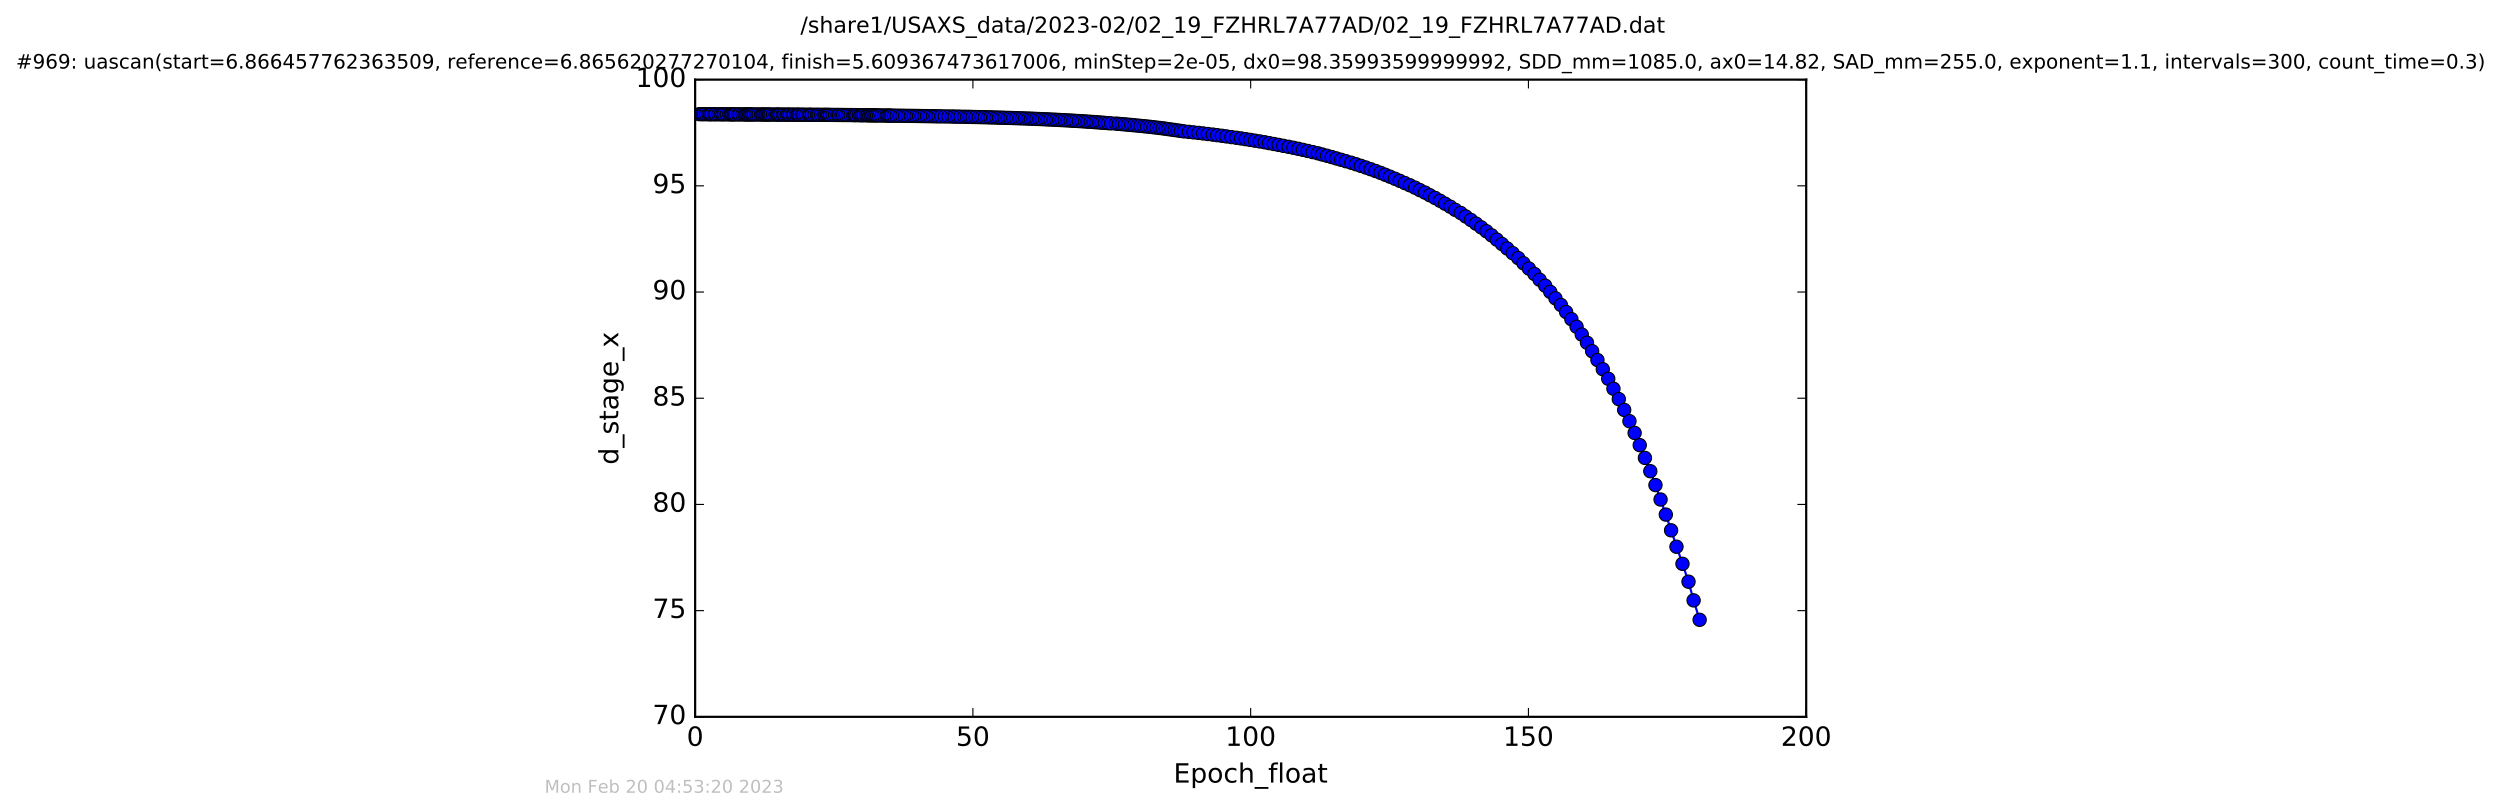 <?xml version="1.0" encoding="utf-8" standalone="no"?>
<!DOCTYPE svg PUBLIC "-//W3C//DTD SVG 1.1//EN"
  "http://www.w3.org/Graphics/SVG/1.1/DTD/svg11.dtd">
<!-- Created with matplotlib (http://matplotlib.org/) -->
<svg height="367pt" version="1.1" viewBox="0 0 1130 367" width="1130pt" xmlns="http://www.w3.org/2000/svg" xmlns:xlink="http://www.w3.org/1999/xlink">
 <defs>
  <style type="text/css">
*{stroke-linecap:butt;stroke-linejoin:round;stroke-miterlimit:100000;}
  </style>
 </defs>
 <g id="figure_1">
  <g id="patch_1">
   <path d="M 0 367.2 
L 1130.601 367.2 
L 1130.601 0 
L 0 0 
z
" style="fill:#ffffff;"/>
  </g>
  <g id="axes_1">
   <g id="patch_2">
    <path d="M 314.201 324 
L 816.401 324 
L 816.401 36 
L 314.201 36 
z
" style="fill:#ffffff;"/>
   </g>
   <g id="line2d_1">
    <path clip-path="url(#p926bd44bca)" d="M 316.065 51.602 
L 354.504 51.802 
L 388.243 52.047 
L 439.623 52.862 
L 457.991 53.362 
L 474.783 54.027 
L 486.324 54.647 
L 498.08 55.446 
L 517.037 57.043 
L 524.194 57.84 
L 533.748 59.178 
L 537.375 59.607 
L 550.156 61.095 
L 560.947 62.573 
L 571.659 64.307 
L 586.811 67.262 
L 595.69 69.294 
L 610.741 73.545 
L 617.354 75.712 
L 623.972 78.113 
L 632.712 81.736 
L 639.626 84.826 
L 648.625 89.45 
L 655.496 93.402 
L 657.743 94.843 
L 660.257 96.283 
L 669.508 102.761 
L 674.194 106.368 
L 681.268 112.318 
L 686.248 116.655 
L 693.574 123.846 
L 700.721 131.939 
L 705.534 137.845 
L 710.262 144.261 
L 714.958 151.213 
L 719.649 158.731 
L 724.458 166.88 
L 726.93 171.199 
L 731.7 180.398 
L 734.125 185.283 
L 736.509 190.377 
L 738.855 195.678 
L 743.506 206.971 
L 745.933 212.983 
L 748.267 219.246 
L 752.949 232.59 
L 763.207 262.926 
L 765.508 271.371 
L 768.23 280.155 
L 768.23 280.155 
" style="fill:none;stroke:#0000ff;stroke-linecap:square;"/>
    <defs>
     <path d="M 0 3 
C 0.796 3 1.559 2.684 2.121 2.121 
C 2.684 1.559 3 0.796 3 0 
C 3 -0.796 2.684 -1.559 2.121 -2.121 
C 1.559 -2.684 0.796 -3 0 -3 
C -0.796 -3 -1.559 -2.684 -2.121 -2.121 
C -2.684 -1.559 -3 -0.796 -3 0 
C -3 0.796 -2.684 1.559 -2.121 2.121 
C -1.559 2.684 -0.796 3 0 3 
z
" id="mb4877b5a28" style="stroke:#000000;stroke-width:0.5;"/>
    </defs>
    <g clip-path="url(#p926bd44bca)">
     <use style="fill:#0000ff;stroke:#000000;stroke-width:0.5;" x="316.065" xlink:href="#mb4877b5a28" y="51.602"/>
     <use style="fill:#0000ff;stroke:#000000;stroke-width:0.5;" x="317.214" xlink:href="#mb4877b5a28" y="51.605"/>
     <use style="fill:#0000ff;stroke:#000000;stroke-width:0.5;" x="318.001" xlink:href="#mb4877b5a28" y="51.612"/>
     <use style="fill:#0000ff;stroke:#000000;stroke-width:0.5;" x="319.139" xlink:href="#mb4877b5a28" y="51.618"/>
     <use style="fill:#0000ff;stroke:#000000;stroke-width:0.5;" x="320.276" xlink:href="#mb4877b5a28" y="51.624"/>
     <use style="fill:#0000ff;stroke:#000000;stroke-width:0.5;" x="320.979" xlink:href="#mb4877b5a28" y="51.63"/>
     <use style="fill:#0000ff;stroke:#000000;stroke-width:0.5;" x="321.687" xlink:href="#mb4877b5a28" y="51.635"/>
     <use style="fill:#0000ff;stroke:#000000;stroke-width:0.5;" x="322.822" xlink:href="#mb4877b5a28" y="51.641"/>
     <use style="fill:#0000ff;stroke:#000000;stroke-width:0.5;" x="323.521" xlink:href="#mb4877b5a28" y="51.647"/>
     <use style="fill:#0000ff;stroke:#000000;stroke-width:0.5;" x="324.661" xlink:href="#mb4877b5a28" y="51.652"/>
     <use style="fill:#0000ff;stroke:#000000;stroke-width:0.5;" x="325.782" xlink:href="#mb4877b5a28" y="51.658"/>
     <use style="fill:#0000ff;stroke:#000000;stroke-width:0.5;" x="326.581" xlink:href="#mb4877b5a28" y="51.663"/>
     <use style="fill:#0000ff;stroke:#000000;stroke-width:0.5;" x="327.371" xlink:href="#mb4877b5a28" y="51.668"/>
     <use style="fill:#0000ff;stroke:#000000;stroke-width:0.5;" x="328.502" xlink:href="#mb4877b5a28" y="51.673"/>
     <use style="fill:#0000ff;stroke:#000000;stroke-width:0.5;" x="329.63" xlink:href="#mb4877b5a28" y="51.678"/>
     <use style="fill:#0000ff;stroke:#000000;stroke-width:0.5;" x="330.313" xlink:href="#mb4877b5a28" y="51.683"/>
     <use style="fill:#0000ff;stroke:#000000;stroke-width:0.5;" x="331.013" xlink:href="#mb4877b5a28" y="51.687"/>
     <use style="fill:#0000ff;stroke:#000000;stroke-width:0.5;" x="331.682" xlink:href="#mb4877b5a28" y="51.692"/>
     <use style="fill:#0000ff;stroke:#000000;stroke-width:0.5;" x="332.399" xlink:href="#mb4877b5a28" y="51.697"/>
     <use style="fill:#0000ff;stroke:#000000;stroke-width:0.5;" x="333.601" xlink:href="#mb4877b5a28" y="51.701"/>
     <use style="fill:#0000ff;stroke:#000000;stroke-width:0.5;" x="334.406" xlink:href="#mb4877b5a28" y="51.706"/>
     <use style="fill:#0000ff;stroke:#000000;stroke-width:0.5;" x="335.547" xlink:href="#mb4877b5a28" y="51.71"/>
     <use style="fill:#0000ff;stroke:#000000;stroke-width:0.5;" x="336.55" xlink:href="#mb4877b5a28" y="51.714"/>
     <use style="fill:#0000ff;stroke:#000000;stroke-width:0.5;" x="337.249" xlink:href="#mb4877b5a28" y="51.718"/>
     <use style="fill:#0000ff;stroke:#000000;stroke-width:0.5;" x="337.89" xlink:href="#mb4877b5a28" y="51.722"/>
     <use style="fill:#0000ff;stroke:#000000;stroke-width:0.5;" x="338.592" xlink:href="#mb4877b5a28" y="51.726"/>
     <use style="fill:#0000ff;stroke:#000000;stroke-width:0.5;" x="339.267" xlink:href="#mb4877b5a28" y="51.73"/>
     <use style="fill:#0000ff;stroke:#000000;stroke-width:0.5;" x="340.053" xlink:href="#mb4877b5a28" y="51.734"/>
     <use style="fill:#0000ff;stroke:#000000;stroke-width:0.5;" x="340.762" xlink:href="#mb4877b5a28" y="51.738"/>
     <use style="fill:#0000ff;stroke:#000000;stroke-width:0.5;" x="341.894" xlink:href="#mb4877b5a28" y="51.742"/>
     <use style="fill:#0000ff;stroke:#000000;stroke-width:0.5;" x="342.911" xlink:href="#mb4877b5a28" y="51.745"/>
     <use style="fill:#0000ff;stroke:#000000;stroke-width:0.5;" x="344.031" xlink:href="#mb4877b5a28" y="51.749"/>
     <use style="fill:#0000ff;stroke:#000000;stroke-width:0.5;" x="344.696" xlink:href="#mb4877b5a28" y="51.753"/>
     <use style="fill:#0000ff;stroke:#000000;stroke-width:0.5;" x="345.51" xlink:href="#mb4877b5a28" y="51.756"/>
     <use style="fill:#0000ff;stroke:#000000;stroke-width:0.5;" x="346.205" xlink:href="#mb4877b5a28" y="51.76"/>
     <use style="fill:#0000ff;stroke:#000000;stroke-width:0.5;" x="346.915" xlink:href="#mb4877b5a28" y="51.764"/>
     <use style="fill:#0000ff;stroke:#000000;stroke-width:0.5;" x="347.587" xlink:href="#mb4877b5a28" y="51.768"/>
     <use style="fill:#0000ff;stroke:#000000;stroke-width:0.5;" x="348.296" xlink:href="#mb4877b5a28" y="51.772"/>
     <use style="fill:#0000ff;stroke:#000000;stroke-width:0.5;" x="349.426" xlink:href="#mb4877b5a28" y="51.776"/>
     <use style="fill:#0000ff;stroke:#000000;stroke-width:0.5;" x="350.571" xlink:href="#mb4877b5a28" y="51.78"/>
     <use style="fill:#0000ff;stroke:#000000;stroke-width:0.5;" x="351.273" xlink:href="#mb4877b5a28" y="51.784"/>
     <use style="fill:#0000ff;stroke:#000000;stroke-width:0.5;" x="351.935" xlink:href="#mb4877b5a28" y="51.789"/>
     <use style="fill:#0000ff;stroke:#000000;stroke-width:0.5;" x="352.652" xlink:href="#mb4877b5a28" y="51.793"/>
     <use style="fill:#0000ff;stroke:#000000;stroke-width:0.5;" x="353.78" xlink:href="#mb4877b5a28" y="51.798"/>
     <use style="fill:#0000ff;stroke:#000000;stroke-width:0.5;" x="354.504" xlink:href="#mb4877b5a28" y="51.802"/>
     <use style="fill:#0000ff;stroke:#000000;stroke-width:0.5;" x="355.627" xlink:href="#mb4877b5a28" y="51.807"/>
     <use style="fill:#0000ff;stroke:#000000;stroke-width:0.5;" x="356.33" xlink:href="#mb4877b5a28" y="51.811"/>
     <use style="fill:#0000ff;stroke:#000000;stroke-width:0.5;" x="357.047" xlink:href="#mb4877b5a28" y="51.816"/>
     <use style="fill:#0000ff;stroke:#000000;stroke-width:0.5;" x="358.179" xlink:href="#mb4877b5a28" y="51.821"/>
     <use style="fill:#0000ff;stroke:#000000;stroke-width:0.5;" x="358.89" xlink:href="#mb4877b5a28" y="51.826"/>
     <use style="fill:#0000ff;stroke:#000000;stroke-width:0.5;" x="360.016" xlink:href="#mb4877b5a28" y="51.831"/>
     <use style="fill:#0000ff;stroke:#000000;stroke-width:0.5;" x="360.687" xlink:href="#mb4877b5a28" y="51.836"/>
     <use style="fill:#0000ff;stroke:#000000;stroke-width:0.5;" x="361.315" xlink:href="#mb4877b5a28" y="51.842"/>
     <use style="fill:#0000ff;stroke:#000000;stroke-width:0.5;" x="362.448" xlink:href="#mb4877b5a28" y="51.848"/>
     <use style="fill:#0000ff;stroke:#000000;stroke-width:0.5;" x="363.158" xlink:href="#mb4877b5a28" y="51.853"/>
     <use style="fill:#0000ff;stroke:#000000;stroke-width:0.5;" x="364.286" xlink:href="#mb4877b5a28" y="51.859"/>
     <use style="fill:#0000ff;stroke:#000000;stroke-width:0.5;" x="365.475" xlink:href="#mb4877b5a28" y="51.864"/>
     <use style="fill:#0000ff;stroke:#000000;stroke-width:0.5;" x="366.25" xlink:href="#mb4877b5a28" y="51.87"/>
     <use style="fill:#0000ff;stroke:#000000;stroke-width:0.5;" x="367.005" xlink:href="#mb4877b5a28" y="51.876"/>
     <use style="fill:#0000ff;stroke:#000000;stroke-width:0.5;" x="368.139" xlink:href="#mb4877b5a28" y="51.882"/>
     <use style="fill:#0000ff;stroke:#000000;stroke-width:0.5;" x="369.264" xlink:href="#mb4877b5a28" y="51.889"/>
     <use style="fill:#0000ff;stroke:#000000;stroke-width:0.5;" x="370.056" xlink:href="#mb4877b5a28" y="51.895"/>
     <use style="fill:#0000ff;stroke:#000000;stroke-width:0.5;" x="371.189" xlink:href="#mb4877b5a28" y="51.902"/>
     <use style="fill:#0000ff;stroke:#000000;stroke-width:0.5;" x="372.318" xlink:href="#mb4877b5a28" y="51.908"/>
     <use style="fill:#0000ff;stroke:#000000;stroke-width:0.5;" x="373.006" xlink:href="#mb4877b5a28" y="51.915"/>
     <use style="fill:#0000ff;stroke:#000000;stroke-width:0.5;" x="373.784" xlink:href="#mb4877b5a28" y="51.922"/>
     <use style="fill:#0000ff;stroke:#000000;stroke-width:0.5;" x="374.469" xlink:href="#mb4877b5a28" y="51.929"/>
     <use style="fill:#0000ff;stroke:#000000;stroke-width:0.5;" x="375.17" xlink:href="#mb4877b5a28" y="51.936"/>
     <use style="fill:#0000ff;stroke:#000000;stroke-width:0.5;" x="376.296" xlink:href="#mb4877b5a28" y="51.944"/>
     <use style="fill:#0000ff;stroke:#000000;stroke-width:0.5;" x="377.425" xlink:href="#mb4877b5a28" y="51.952"/>
     <use style="fill:#0000ff;stroke:#000000;stroke-width:0.5;" x="378.554" xlink:href="#mb4877b5a28" y="51.96"/>
     <use style="fill:#0000ff;stroke:#000000;stroke-width:0.5;" x="379.241" xlink:href="#mb4877b5a28" y="51.967"/>
     <use style="fill:#0000ff;stroke:#000000;stroke-width:0.5;" x="380.356" xlink:href="#mb4877b5a28" y="51.975"/>
     <use style="fill:#0000ff;stroke:#000000;stroke-width:0.5;" x="381.111" xlink:href="#mb4877b5a28" y="51.983"/>
     <use style="fill:#0000ff;stroke:#000000;stroke-width:0.5;" x="382.239" xlink:href="#mb4877b5a28" y="51.993"/>
     <use style="fill:#0000ff;stroke:#000000;stroke-width:0.5;" x="383.374" xlink:href="#mb4877b5a28" y="52.001"/>
     <use style="fill:#0000ff;stroke:#000000;stroke-width:0.5;" x="384.549" xlink:href="#mb4877b5a28" y="52.01"/>
     <use style="fill:#0000ff;stroke:#000000;stroke-width:0.5;" x="385.687" xlink:href="#mb4877b5a28" y="52.019"/>
     <use style="fill:#0000ff;stroke:#000000;stroke-width:0.5;" x="386.383" xlink:href="#mb4877b5a28" y="52.028"/>
     <use style="fill:#0000ff;stroke:#000000;stroke-width:0.5;" x="387.092" xlink:href="#mb4877b5a28" y="52.037"/>
     <use style="fill:#0000ff;stroke:#000000;stroke-width:0.5;" x="388.243" xlink:href="#mb4877b5a28" y="52.047"/>
     <use style="fill:#0000ff;stroke:#000000;stroke-width:0.5;" x="388.942" xlink:href="#mb4877b5a28" y="52.057"/>
     <use style="fill:#0000ff;stroke:#000000;stroke-width:0.5;" x="389.652" xlink:href="#mb4877b5a28" y="52.067"/>
     <use style="fill:#0000ff;stroke:#000000;stroke-width:0.5;" x="390.356" xlink:href="#mb4877b5a28" y="52.077"/>
     <use style="fill:#0000ff;stroke:#000000;stroke-width:0.5;" x="391.489" xlink:href="#mb4877b5a28" y="52.088"/>
     <use style="fill:#0000ff;stroke:#000000;stroke-width:0.5;" x="392.159" xlink:href="#mb4877b5a28" y="52.099"/>
     <use style="fill:#0000ff;stroke:#000000;stroke-width:0.5;" x="392.869" xlink:href="#mb4877b5a28" y="52.11"/>
     <use style="fill:#0000ff;stroke:#000000;stroke-width:0.5;" x="393.584" xlink:href="#mb4877b5a28" y="52.121"/>
     <use style="fill:#0000ff;stroke:#000000;stroke-width:0.5;" x="394.305" xlink:href="#mb4877b5a28" y="52.133"/>
     <use style="fill:#0000ff;stroke:#000000;stroke-width:0.5;" x="395.002" xlink:href="#mb4877b5a28" y="52.144"/>
     <use style="fill:#0000ff;stroke:#000000;stroke-width:0.5;" x="395.728" xlink:href="#mb4877b5a28" y="52.157"/>
     <use style="fill:#0000ff;stroke:#000000;stroke-width:0.5;" x="396.425" xlink:href="#mb4877b5a28" y="52.169"/>
     <use style="fill:#0000ff;stroke:#000000;stroke-width:0.5;" x="397.351" xlink:href="#mb4877b5a28" y="52.183"/>
     <use style="fill:#0000ff;stroke:#000000;stroke-width:0.5;" x="398.478" xlink:href="#mb4877b5a28" y="52.196"/>
     <use style="fill:#0000ff;stroke:#000000;stroke-width:0.5;" x="399.613" xlink:href="#mb4877b5a28" y="52.209"/>
     <use style="fill:#0000ff;stroke:#000000;stroke-width:0.5;" x="400.745" xlink:href="#mb4877b5a28" y="52.222"/>
     <use style="fill:#0000ff;stroke:#000000;stroke-width:0.5;" x="401.492" xlink:href="#mb4877b5a28" y="52.236"/>
     <use style="fill:#0000ff;stroke:#000000;stroke-width:0.5;" x="402.209" xlink:href="#mb4877b5a28" y="52.25"/>
     <use style="fill:#0000ff;stroke:#000000;stroke-width:0.5;" x="402.911" xlink:href="#mb4877b5a28" y="52.265"/>
     <use style="fill:#0000ff;stroke:#000000;stroke-width:0.5;" x="404.088" xlink:href="#mb4877b5a28" y="52.281"/>
     <use style="fill:#0000ff;stroke:#000000;stroke-width:0.5;" x="405.295" xlink:href="#mb4877b5a28" y="52.296"/>
     <use style="fill:#0000ff;stroke:#000000;stroke-width:0.5;" x="406.641" xlink:href="#mb4877b5a28" y="52.312"/>
     <use style="fill:#0000ff;stroke:#000000;stroke-width:0.5;" x="407.848" xlink:href="#mb4877b5a28" y="52.328"/>
     <use style="fill:#0000ff;stroke:#000000;stroke-width:0.5;" x="409.112" xlink:href="#mb4877b5a28" y="52.344"/>
     <use style="fill:#0000ff;stroke:#000000;stroke-width:0.5;" x="410.443" xlink:href="#mb4877b5a28" y="52.362"/>
     <use style="fill:#0000ff;stroke:#000000;stroke-width:0.5;" x="411.699" xlink:href="#mb4877b5a28" y="52.379"/>
     <use style="fill:#0000ff;stroke:#000000;stroke-width:0.5;" x="413" xlink:href="#mb4877b5a28" y="52.397"/>
     <use style="fill:#0000ff;stroke:#000000;stroke-width:0.5;" x="414.209" xlink:href="#mb4877b5a28" y="52.415"/>
     <use style="fill:#0000ff;stroke:#000000;stroke-width:0.5;" x="415.384" xlink:href="#mb4877b5a28" y="52.434"/>
     <use style="fill:#0000ff;stroke:#000000;stroke-width:0.5;" x="416.597" xlink:href="#mb4877b5a28" y="52.453"/>
     <use style="fill:#0000ff;stroke:#000000;stroke-width:0.5;" x="417.812" xlink:href="#mb4877b5a28" y="52.472"/>
     <use style="fill:#0000ff;stroke:#000000;stroke-width:0.5;" x="418.988" xlink:href="#mb4877b5a28" y="52.492"/>
     <use style="fill:#0000ff;stroke:#000000;stroke-width:0.5;" x="420.331" xlink:href="#mb4877b5a28" y="52.514"/>
     <use style="fill:#0000ff;stroke:#000000;stroke-width:0.5;" x="421.67" xlink:href="#mb4877b5a28" y="52.534"/>
     <use style="fill:#0000ff;stroke:#000000;stroke-width:0.5;" x="422.877" xlink:href="#mb4877b5a28" y="52.556"/>
     <use style="fill:#0000ff;stroke:#000000;stroke-width:0.5;" x="424.132" xlink:href="#mb4877b5a28" y="52.578"/>
     <use style="fill:#0000ff;stroke:#000000;stroke-width:0.5;" x="425.428" xlink:href="#mb4877b5a28" y="52.601"/>
     <use style="fill:#0000ff;stroke:#000000;stroke-width:0.5;" x="427.073" xlink:href="#mb4877b5a28" y="52.624"/>
     <use style="fill:#0000ff;stroke:#000000;stroke-width:0.5;" x="428.702" xlink:href="#mb4877b5a28" y="52.648"/>
     <use style="fill:#0000ff;stroke:#000000;stroke-width:0.5;" x="430.322" xlink:href="#mb4877b5a28" y="52.673"/>
     <use style="fill:#0000ff;stroke:#000000;stroke-width:0.5;" x="431.502" xlink:href="#mb4877b5a28" y="52.698"/>
     <use style="fill:#0000ff;stroke:#000000;stroke-width:0.5;" x="432.917" xlink:href="#mb4877b5a28" y="52.724"/>
     <use style="fill:#0000ff;stroke:#000000;stroke-width:0.5;" x="434.172" xlink:href="#mb4877b5a28" y="52.75"/>
     <use style="fill:#0000ff;stroke:#000000;stroke-width:0.5;" x="435.818" xlink:href="#mb4877b5a28" y="52.777"/>
     <use style="fill:#0000ff;stroke:#000000;stroke-width:0.5;" x="437.159" xlink:href="#mb4877b5a28" y="52.804"/>
     <use style="fill:#0000ff;stroke:#000000;stroke-width:0.5;" x="438.382" xlink:href="#mb4877b5a28" y="52.833"/>
     <use style="fill:#0000ff;stroke:#000000;stroke-width:0.5;" x="439.623" xlink:href="#mb4877b5a28" y="52.862"/>
     <use style="fill:#0000ff;stroke:#000000;stroke-width:0.5;" x="441.037" xlink:href="#mb4877b5a28" y="52.893"/>
     <use style="fill:#0000ff;stroke:#000000;stroke-width:0.5;" x="442.42" xlink:href="#mb4877b5a28" y="52.924"/>
     <use style="fill:#0000ff;stroke:#000000;stroke-width:0.5;" x="443.765" xlink:href="#mb4877b5a28" y="52.955"/>
     <use style="fill:#0000ff;stroke:#000000;stroke-width:0.5;" x="445.095" xlink:href="#mb4877b5a28" y="52.987"/>
     <use style="fill:#0000ff;stroke:#000000;stroke-width:0.5;" x="446.518" xlink:href="#mb4877b5a28" y="53.022"/>
     <use style="fill:#0000ff;stroke:#000000;stroke-width:0.5;" x="447.694" xlink:href="#mb4877b5a28" y="53.054"/>
     <use style="fill:#0000ff;stroke:#000000;stroke-width:0.5;" x="448.905" xlink:href="#mb4877b5a28" y="53.09"/>
     <use style="fill:#0000ff;stroke:#000000;stroke-width:0.5;" x="450.337" xlink:href="#mb4877b5a28" y="53.127"/>
     <use style="fill:#0000ff;stroke:#000000;stroke-width:0.5;" x="451.543" xlink:href="#mb4877b5a28" y="53.163"/>
     <use style="fill:#0000ff;stroke:#000000;stroke-width:0.5;" x="452.846" xlink:href="#mb4877b5a28" y="53.201"/>
     <use style="fill:#0000ff;stroke:#000000;stroke-width:0.5;" x="454.051" xlink:href="#mb4877b5a28" y="53.24"/>
     <use style="fill:#0000ff;stroke:#000000;stroke-width:0.5;" x="455.48" xlink:href="#mb4877b5a28" y="53.279"/>
     <use style="fill:#0000ff;stroke:#000000;stroke-width:0.5;" x="456.689" xlink:href="#mb4877b5a28" y="53.32"/>
     <use style="fill:#0000ff;stroke:#000000;stroke-width:0.5;" x="457.991" xlink:href="#mb4877b5a28" y="53.362"/>
     <use style="fill:#0000ff;stroke:#000000;stroke-width:0.5;" x="459.332" xlink:href="#mb4877b5a28" y="53.407"/>
     <use style="fill:#0000ff;stroke:#000000;stroke-width:0.5;" x="460.754" xlink:href="#mb4877b5a28" y="53.452"/>
     <use style="fill:#0000ff;stroke:#000000;stroke-width:0.5;" x="462.046" xlink:href="#mb4877b5a28" y="53.497"/>
     <use style="fill:#0000ff;stroke:#000000;stroke-width:0.5;" x="463.4" xlink:href="#mb4877b5a28" y="53.544"/>
     <use style="fill:#0000ff;stroke:#000000;stroke-width:0.5;" x="464.734" xlink:href="#mb4877b5a28" y="53.591"/>
     <use style="fill:#0000ff;stroke:#000000;stroke-width:0.5;" x="465.952" xlink:href="#mb4877b5a28" y="53.641"/>
     <use style="fill:#0000ff;stroke:#000000;stroke-width:0.5;" x="467.168" xlink:href="#mb4877b5a28" y="53.691"/>
     <use style="fill:#0000ff;stroke:#000000;stroke-width:0.5;" x="468.425" xlink:href="#mb4877b5a28" y="53.745"/>
     <use style="fill:#0000ff;stroke:#000000;stroke-width:0.5;" x="469.758" xlink:href="#mb4877b5a28" y="53.797"/>
     <use style="fill:#0000ff;stroke:#000000;stroke-width:0.5;" x="470.974" xlink:href="#mb4877b5a28" y="53.852"/>
     <use style="fill:#0000ff;stroke:#000000;stroke-width:0.5;" x="472.351" xlink:href="#mb4877b5a28" y="53.91"/>
     <use style="fill:#0000ff;stroke:#000000;stroke-width:0.5;" x="473.572" xlink:href="#mb4877b5a28" y="53.968"/>
     <use style="fill:#0000ff;stroke:#000000;stroke-width:0.5;" x="474.783" xlink:href="#mb4877b5a28" y="54.027"/>
     <use style="fill:#0000ff;stroke:#000000;stroke-width:0.5;" x="476.196" xlink:href="#mb4877b5a28" y="54.091"/>
     <use style="fill:#0000ff;stroke:#000000;stroke-width:0.5;" x="477.414" xlink:href="#mb4877b5a28" y="54.151"/>
     <use style="fill:#0000ff;stroke:#000000;stroke-width:0.5;" x="478.727" xlink:href="#mb4877b5a28" y="54.217"/>
     <use style="fill:#0000ff;stroke:#000000;stroke-width:0.5;" x="479.928" xlink:href="#mb4877b5a28" y="54.284"/>
     <use style="fill:#0000ff;stroke:#000000;stroke-width:0.5;" x="481.222" xlink:href="#mb4877b5a28" y="54.352"/>
     <use style="fill:#0000ff;stroke:#000000;stroke-width:0.5;" x="482.598" xlink:href="#mb4877b5a28" y="54.425"/>
     <use style="fill:#0000ff;stroke:#000000;stroke-width:0.5;" x="483.891" xlink:href="#mb4877b5a28" y="54.496"/>
     <use style="fill:#0000ff;stroke:#000000;stroke-width:0.5;" x="485.111" xlink:href="#mb4877b5a28" y="54.57"/>
     <use style="fill:#0000ff;stroke:#000000;stroke-width:0.5;" x="486.324" xlink:href="#mb4877b5a28" y="54.647"/>
     <use style="fill:#0000ff;stroke:#000000;stroke-width:0.5;" x="487.652" xlink:href="#mb4877b5a28" y="54.726"/>
     <use style="fill:#0000ff;stroke:#000000;stroke-width:0.5;" x="489.04" xlink:href="#mb4877b5a28" y="54.811"/>
     <use style="fill:#0000ff;stroke:#000000;stroke-width:0.5;" x="490.383" xlink:href="#mb4877b5a28" y="54.891"/>
     <use style="fill:#0000ff;stroke:#000000;stroke-width:0.5;" x="491.592" xlink:href="#mb4877b5a28" y="54.977"/>
     <use style="fill:#0000ff;stroke:#000000;stroke-width:0.5;" x="492.979" xlink:href="#mb4877b5a28" y="55.066"/>
     <use style="fill:#0000ff;stroke:#000000;stroke-width:0.5;" x="494.276" xlink:href="#mb4877b5a28" y="55.157"/>
     <use style="fill:#0000ff;stroke:#000000;stroke-width:0.5;" x="495.491" xlink:href="#mb4877b5a28" y="55.25"/>
     <use style="fill:#0000ff;stroke:#000000;stroke-width:0.5;" x="496.868" xlink:href="#mb4877b5a28" y="55.346"/>
     <use style="fill:#0000ff;stroke:#000000;stroke-width:0.5;" x="498.08" xlink:href="#mb4877b5a28" y="55.446"/>
     <use style="fill:#0000ff;stroke:#000000;stroke-width:0.5;" x="499.376" xlink:href="#mb4877b5a28" y="55.548"/>
     <use style="fill:#0000ff;stroke:#000000;stroke-width:0.5;" x="500.804" xlink:href="#mb4877b5a28" y="55.657"/>
     <use style="fill:#0000ff;stroke:#000000;stroke-width:0.5;" x="502.225" xlink:href="#mb4877b5a28" y="55.766"/>
     <use style="fill:#0000ff;stroke:#000000;stroke-width:0.5;" x="504.399" xlink:href="#mb4877b5a28" y="55.873"/>
     <use style="fill:#0000ff;stroke:#000000;stroke-width:0.5;" x="505.738" xlink:href="#mb4877b5a28" y="55.987"/>
     <use style="fill:#0000ff;stroke:#000000;stroke-width:0.5;" x="507.12" xlink:href="#mb4877b5a28" y="56.105"/>
     <use style="fill:#0000ff;stroke:#000000;stroke-width:0.5;" x="508.501" xlink:href="#mb4877b5a28" y="56.227"/>
     <use style="fill:#0000ff;stroke:#000000;stroke-width:0.5;" x="509.886" xlink:href="#mb4877b5a28" y="56.357"/>
     <use style="fill:#0000ff;stroke:#000000;stroke-width:0.5;" x="511.288" xlink:href="#mb4877b5a28" y="56.481"/>
     <use style="fill:#0000ff;stroke:#000000;stroke-width:0.5;" x="512.643" xlink:href="#mb4877b5a28" y="56.614"/>
     <use style="fill:#0000ff;stroke:#000000;stroke-width:0.5;" x="514.111" xlink:href="#mb4877b5a28" y="56.757"/>
     <use style="fill:#0000ff;stroke:#000000;stroke-width:0.5;" x="515.531" xlink:href="#mb4877b5a28" y="56.897"/>
     <use style="fill:#0000ff;stroke:#000000;stroke-width:0.5;" x="517.037" xlink:href="#mb4877b5a28" y="57.043"/>
     <use style="fill:#0000ff;stroke:#000000;stroke-width:0.5;" x="518.459" xlink:href="#mb4877b5a28" y="57.186"/>
     <use style="fill:#0000ff;stroke:#000000;stroke-width:0.5;" x="519.9" xlink:href="#mb4877b5a28" y="57.34"/>
     <use style="fill:#0000ff;stroke:#000000;stroke-width:0.5;" x="521.325" xlink:href="#mb4877b5a28" y="57.507"/>
     <use style="fill:#0000ff;stroke:#000000;stroke-width:0.5;" x="522.735" xlink:href="#mb4877b5a28" y="57.671"/>
     <use style="fill:#0000ff;stroke:#000000;stroke-width:0.5;" x="524.194" xlink:href="#mb4877b5a28" y="57.84"/>
     <use style="fill:#0000ff;stroke:#000000;stroke-width:0.5;" x="525.538" xlink:href="#mb4877b5a28" y="58.013"/>
     <use style="fill:#0000ff;stroke:#000000;stroke-width:0.5;" x="526.873" xlink:href="#mb4877b5a28" y="58.186"/>
     <use style="fill:#0000ff;stroke:#000000;stroke-width:0.5;" x="528.086" xlink:href="#mb4877b5a28" y="58.37"/>
     <use style="fill:#0000ff;stroke:#000000;stroke-width:0.5;" x="529.508" xlink:href="#mb4877b5a28" y="58.568"/>
     <use style="fill:#0000ff;stroke:#000000;stroke-width:0.5;" x="530.89" xlink:href="#mb4877b5a28" y="58.756"/>
     <use style="fill:#0000ff;stroke:#000000;stroke-width:0.5;" x="532.316" xlink:href="#mb4877b5a28" y="58.968"/>
     <use style="fill:#0000ff;stroke:#000000;stroke-width:0.5;" x="533.748" xlink:href="#mb4877b5a28" y="59.178"/>
     <use style="fill:#0000ff;stroke:#000000;stroke-width:0.5;" x="535.171" xlink:href="#mb4877b5a28" y="59.384"/>
     <use style="fill:#0000ff;stroke:#000000;stroke-width:0.5;" x="537.375" xlink:href="#mb4877b5a28" y="59.607"/>
     <use style="fill:#0000ff;stroke:#000000;stroke-width:0.5;" x="539.474" xlink:href="#mb4877b5a28" y="59.835"/>
     <use style="fill:#0000ff;stroke:#000000;stroke-width:0.5;" x="541.694" xlink:href="#mb4877b5a28" y="60.072"/>
     <use style="fill:#0000ff;stroke:#000000;stroke-width:0.5;" x="543.805" xlink:href="#mb4877b5a28" y="60.316"/>
     <use style="fill:#0000ff;stroke:#000000;stroke-width:0.5;" x="545.968" xlink:href="#mb4877b5a28" y="60.577"/>
     <use style="fill:#0000ff;stroke:#000000;stroke-width:0.5;" x="548.182" xlink:href="#mb4877b5a28" y="60.838"/>
     <use style="fill:#0000ff;stroke:#000000;stroke-width:0.5;" x="550.156" xlink:href="#mb4877b5a28" y="61.095"/>
     <use style="fill:#0000ff;stroke:#000000;stroke-width:0.5;" x="552.277" xlink:href="#mb4877b5a28" y="61.373"/>
     <use style="fill:#0000ff;stroke:#000000;stroke-width:0.5;" x="554.328" xlink:href="#mb4877b5a28" y="61.657"/>
     <use style="fill:#0000ff;stroke:#000000;stroke-width:0.5;" x="556.566" xlink:href="#mb4877b5a28" y="61.966"/>
     <use style="fill:#0000ff;stroke:#000000;stroke-width:0.5;" x="558.824" xlink:href="#mb4877b5a28" y="62.27"/>
     <use style="fill:#0000ff;stroke:#000000;stroke-width:0.5;" x="560.947" xlink:href="#mb4877b5a28" y="62.573"/>
     <use style="fill:#0000ff;stroke:#000000;stroke-width:0.5;" x="563.037" xlink:href="#mb4877b5a28" y="62.898"/>
     <use style="fill:#0000ff;stroke:#000000;stroke-width:0.5;" x="565.137" xlink:href="#mb4877b5a28" y="63.236"/>
     <use style="fill:#0000ff;stroke:#000000;stroke-width:0.5;" x="567.222" xlink:href="#mb4877b5a28" y="63.58"/>
     <use style="fill:#0000ff;stroke:#000000;stroke-width:0.5;" x="569.445" xlink:href="#mb4877b5a28" y="63.935"/>
     <use style="fill:#0000ff;stroke:#000000;stroke-width:0.5;" x="571.659" xlink:href="#mb4877b5a28" y="64.307"/>
     <use style="fill:#0000ff;stroke:#000000;stroke-width:0.5;" x="573.636" xlink:href="#mb4877b5a28" y="64.686"/>
     <use style="fill:#0000ff;stroke:#000000;stroke-width:0.5;" x="575.809" xlink:href="#mb4877b5a28" y="65.089"/>
     <use style="fill:#0000ff;stroke:#000000;stroke-width:0.5;" x="577.922" xlink:href="#mb4877b5a28" y="65.495"/>
     <use style="fill:#0000ff;stroke:#000000;stroke-width:0.5;" x="580.067" xlink:href="#mb4877b5a28" y="65.913"/>
     <use style="fill:#0000ff;stroke:#000000;stroke-width:0.5;" x="582.452" xlink:href="#mb4877b5a28" y="66.354"/>
     <use style="fill:#0000ff;stroke:#000000;stroke-width:0.5;" x="584.63" xlink:href="#mb4877b5a28" y="66.798"/>
     <use style="fill:#0000ff;stroke:#000000;stroke-width:0.5;" x="586.811" xlink:href="#mb4877b5a28" y="67.262"/>
     <use style="fill:#0000ff;stroke:#000000;stroke-width:0.5;" x="588.953" xlink:href="#mb4877b5a28" y="67.742"/>
     <use style="fill:#0000ff;stroke:#000000;stroke-width:0.5;" x="591.123" xlink:href="#mb4877b5a28" y="68.237"/>
     <use style="fill:#0000ff;stroke:#000000;stroke-width:0.5;" x="593.339" xlink:href="#mb4877b5a28" y="68.752"/>
     <use style="fill:#0000ff;stroke:#000000;stroke-width:0.5;" x="595.69" xlink:href="#mb4877b5a28" y="69.294"/>
     <use style="fill:#0000ff;stroke:#000000;stroke-width:0.5;" x="597.643" xlink:href="#mb4877b5a28" y="69.831"/>
     <use style="fill:#0000ff;stroke:#000000;stroke-width:0.5;" x="599.817" xlink:href="#mb4877b5a28" y="70.398"/>
     <use style="fill:#0000ff;stroke:#000000;stroke-width:0.5;" x="601.921" xlink:href="#mb4877b5a28" y="70.997"/>
     <use style="fill:#0000ff;stroke:#000000;stroke-width:0.5;" x="604.021" xlink:href="#mb4877b5a28" y="71.609"/>
     <use style="fill:#0000ff;stroke:#000000;stroke-width:0.5;" x="606.179" xlink:href="#mb4877b5a28" y="72.221"/>
     <use style="fill:#0000ff;stroke:#000000;stroke-width:0.5;" x="608.365" xlink:href="#mb4877b5a28" y="72.87"/>
     <use style="fill:#0000ff;stroke:#000000;stroke-width:0.5;" x="610.741" xlink:href="#mb4877b5a28" y="73.545"/>
     <use style="fill:#0000ff;stroke:#000000;stroke-width:0.5;" x="612.927" xlink:href="#mb4877b5a28" y="74.239"/>
     <use style="fill:#0000ff;stroke:#000000;stroke-width:0.5;" x="615.134" xlink:href="#mb4877b5a28" y="74.966"/>
     <use style="fill:#0000ff;stroke:#000000;stroke-width:0.5;" x="617.354" xlink:href="#mb4877b5a28" y="75.712"/>
     <use style="fill:#0000ff;stroke:#000000;stroke-width:0.5;" x="619.539" xlink:href="#mb4877b5a28" y="76.483"/>
     <use style="fill:#0000ff;stroke:#000000;stroke-width:0.5;" x="621.748" xlink:href="#mb4877b5a28" y="77.291"/>
     <use style="fill:#0000ff;stroke:#000000;stroke-width:0.5;" x="623.972" xlink:href="#mb4877b5a28" y="78.113"/>
     <use style="fill:#0000ff;stroke:#000000;stroke-width:0.5;" x="626.107" xlink:href="#mb4877b5a28" y="78.982"/>
     <use style="fill:#0000ff;stroke:#000000;stroke-width:0.5;" x="628.285" xlink:href="#mb4877b5a28" y="79.86"/>
     <use style="fill:#0000ff;stroke:#000000;stroke-width:0.5;" x="630.504" xlink:href="#mb4877b5a28" y="80.79"/>
     <use style="fill:#0000ff;stroke:#000000;stroke-width:0.5;" x="632.712" xlink:href="#mb4877b5a28" y="81.736"/>
     <use style="fill:#0000ff;stroke:#000000;stroke-width:0.5;" x="634.972" xlink:href="#mb4877b5a28" y="82.736"/>
     <use style="fill:#0000ff;stroke:#000000;stroke-width:0.5;" x="637.279" xlink:href="#mb4877b5a28" y="83.744"/>
     <use style="fill:#0000ff;stroke:#000000;stroke-width:0.5;" x="639.626" xlink:href="#mb4877b5a28" y="84.826"/>
     <use style="fill:#0000ff;stroke:#000000;stroke-width:0.5;" x="641.774" xlink:href="#mb4877b5a28" y="85.925"/>
     <use style="fill:#0000ff;stroke:#000000;stroke-width:0.5;" x="644.105" xlink:href="#mb4877b5a28" y="87.044"/>
     <use style="fill:#0000ff;stroke:#000000;stroke-width:0.5;" x="646.282" xlink:href="#mb4877b5a28" y="88.248"/>
     <use style="fill:#0000ff;stroke:#000000;stroke-width:0.5;" x="648.625" xlink:href="#mb4877b5a28" y="89.45"/>
     <use style="fill:#0000ff;stroke:#000000;stroke-width:0.5;" x="650.891" xlink:href="#mb4877b5a28" y="90.741"/>
     <use style="fill:#0000ff;stroke:#000000;stroke-width:0.5;" x="653.157" xlink:href="#mb4877b5a28" y="92.062"/>
     <use style="fill:#0000ff;stroke:#000000;stroke-width:0.5;" x="655.496" xlink:href="#mb4877b5a28" y="93.402"/>
     <use style="fill:#0000ff;stroke:#000000;stroke-width:0.5;" x="657.743" xlink:href="#mb4877b5a28" y="94.843"/>
     <use style="fill:#0000ff;stroke:#000000;stroke-width:0.5;" x="660.257" xlink:href="#mb4877b5a28" y="96.283"/>
     <use style="fill:#0000ff;stroke:#000000;stroke-width:0.5;" x="662.515" xlink:href="#mb4877b5a28" y="97.843"/>
     <use style="fill:#0000ff;stroke:#000000;stroke-width:0.5;" x="664.855" xlink:href="#mb4877b5a28" y="99.432"/>
     <use style="fill:#0000ff;stroke:#000000;stroke-width:0.5;" x="667.161" xlink:href="#mb4877b5a28" y="101.078"/>
     <use style="fill:#0000ff;stroke:#000000;stroke-width:0.5;" x="669.508" xlink:href="#mb4877b5a28" y="102.761"/>
     <use style="fill:#0000ff;stroke:#000000;stroke-width:0.5;" x="671.858" xlink:href="#mb4877b5a28" y="104.519"/>
     <use style="fill:#0000ff;stroke:#000000;stroke-width:0.5;" x="674.194" xlink:href="#mb4877b5a28" y="106.368"/>
     <use style="fill:#0000ff;stroke:#000000;stroke-width:0.5;" x="676.542" xlink:href="#mb4877b5a28" y="108.3"/>
     <use style="fill:#0000ff;stroke:#000000;stroke-width:0.5;" x="678.883" xlink:href="#mb4877b5a28" y="110.279"/>
     <use style="fill:#0000ff;stroke:#000000;stroke-width:0.5;" x="681.268" xlink:href="#mb4877b5a28" y="112.318"/>
     <use style="fill:#0000ff;stroke:#000000;stroke-width:0.5;" x="683.735" xlink:href="#mb4877b5a28" y="114.434"/>
     <use style="fill:#0000ff;stroke:#000000;stroke-width:0.5;" x="686.248" xlink:href="#mb4877b5a28" y="116.655"/>
     <use style="fill:#0000ff;stroke:#000000;stroke-width:0.5;" x="688.599" xlink:href="#mb4877b5a28" y="118.991"/>
     <use style="fill:#0000ff;stroke:#000000;stroke-width:0.5;" x="691.063" xlink:href="#mb4877b5a28" y="121.374"/>
     <use style="fill:#0000ff;stroke:#000000;stroke-width:0.5;" x="693.574" xlink:href="#mb4877b5a28" y="123.846"/>
     <use style="fill:#0000ff;stroke:#000000;stroke-width:0.5;" x="695.915" xlink:href="#mb4877b5a28" y="126.447"/>
     <use style="fill:#0000ff;stroke:#000000;stroke-width:0.5;" x="698.425" xlink:href="#mb4877b5a28" y="129.129"/>
     <use style="fill:#0000ff;stroke:#000000;stroke-width:0.5;" x="700.721" xlink:href="#mb4877b5a28" y="131.939"/>
     <use style="fill:#0000ff;stroke:#000000;stroke-width:0.5;" x="703.069" xlink:href="#mb4877b5a28" y="134.84"/>
     <use style="fill:#0000ff;stroke:#000000;stroke-width:0.5;" x="705.534" xlink:href="#mb4877b5a28" y="137.845"/>
     <use style="fill:#0000ff;stroke:#000000;stroke-width:0.5;" x="707.875" xlink:href="#mb4877b5a28" y="141.009"/>
     <use style="fill:#0000ff;stroke:#000000;stroke-width:0.5;" x="710.262" xlink:href="#mb4877b5a28" y="144.261"/>
     <use style="fill:#0000ff;stroke:#000000;stroke-width:0.5;" x="712.609" xlink:href="#mb4877b5a28" y="147.673"/>
     <use style="fill:#0000ff;stroke:#000000;stroke-width:0.5;" x="714.958" xlink:href="#mb4877b5a28" y="151.213"/>
     <use style="fill:#0000ff;stroke:#000000;stroke-width:0.5;" x="717.309" xlink:href="#mb4877b5a28" y="154.898"/>
     <use style="fill:#0000ff;stroke:#000000;stroke-width:0.5;" x="719.649" xlink:href="#mb4877b5a28" y="158.731"/>
     <use style="fill:#0000ff;stroke:#000000;stroke-width:0.5;" x="722.042" xlink:href="#mb4877b5a28" y="162.72"/>
     <use style="fill:#0000ff;stroke:#000000;stroke-width:0.5;" x="724.458" xlink:href="#mb4877b5a28" y="166.88"/>
     <use style="fill:#0000ff;stroke:#000000;stroke-width:0.5;" x="726.93" xlink:href="#mb4877b5a28" y="171.199"/>
     <use style="fill:#0000ff;stroke:#000000;stroke-width:0.5;" x="729.273" xlink:href="#mb4877b5a28" y="175.702"/>
     <use style="fill:#0000ff;stroke:#000000;stroke-width:0.5;" x="731.7" xlink:href="#mb4877b5a28" y="180.398"/>
     <use style="fill:#0000ff;stroke:#000000;stroke-width:0.5;" x="734.125" xlink:href="#mb4877b5a28" y="185.283"/>
     <use style="fill:#0000ff;stroke:#000000;stroke-width:0.5;" x="736.509" xlink:href="#mb4877b5a28" y="190.377"/>
     <use style="fill:#0000ff;stroke:#000000;stroke-width:0.5;" x="738.855" xlink:href="#mb4877b5a28" y="195.678"/>
     <use style="fill:#0000ff;stroke:#000000;stroke-width:0.5;" x="741.156" xlink:href="#mb4877b5a28" y="201.206"/>
     <use style="fill:#0000ff;stroke:#000000;stroke-width:0.5;" x="743.506" xlink:href="#mb4877b5a28" y="206.971"/>
     <use style="fill:#0000ff;stroke:#000000;stroke-width:0.5;" x="745.933" xlink:href="#mb4877b5a28" y="212.983"/>
     <use style="fill:#0000ff;stroke:#000000;stroke-width:0.5;" x="748.267" xlink:href="#mb4877b5a28" y="219.246"/>
     <use style="fill:#0000ff;stroke:#000000;stroke-width:0.5;" x="750.573" xlink:href="#mb4877b5a28" y="225.781"/>
     <use style="fill:#0000ff;stroke:#000000;stroke-width:0.5;" x="752.949" xlink:href="#mb4877b5a28" y="232.59"/>
     <use style="fill:#0000ff;stroke:#000000;stroke-width:0.5;" x="755.334" xlink:href="#mb4877b5a28" y="239.706"/>
     <use style="fill:#0000ff;stroke:#000000;stroke-width:0.5;" x="757.763" xlink:href="#mb4877b5a28" y="247.122"/>
     <use style="fill:#0000ff;stroke:#000000;stroke-width:0.5;" x="760.482" xlink:href="#mb4877b5a28" y="254.851"/>
     <use style="fill:#0000ff;stroke:#000000;stroke-width:0.5;" x="763.207" xlink:href="#mb4877b5a28" y="262.926"/>
     <use style="fill:#0000ff;stroke:#000000;stroke-width:0.5;" x="765.508" xlink:href="#mb4877b5a28" y="271.371"/>
     <use style="fill:#0000ff;stroke:#000000;stroke-width:0.5;" x="768.23" xlink:href="#mb4877b5a28" y="280.155"/>
    </g>
   </g>
   <g id="patch_3">
    <path d="M 314.201 36 
L 816.401 36 
" style="fill:none;stroke:#000000;stroke-linecap:square;stroke-linejoin:miter;"/>
   </g>
   <g id="patch_4">
    <path d="M 816.401 324 
L 816.401 36 
" style="fill:none;stroke:#000000;stroke-linecap:square;stroke-linejoin:miter;"/>
   </g>
   <g id="patch_5">
    <path d="M 314.201 324 
L 816.401 324 
" style="fill:none;stroke:#000000;stroke-linecap:square;stroke-linejoin:miter;"/>
   </g>
   <g id="patch_6">
    <path d="M 314.201 324 
L 314.201 36 
" style="fill:none;stroke:#000000;stroke-linecap:square;stroke-linejoin:miter;"/>
   </g>
   <g id="matplotlib.axis_1">
    <g id="xtick_1">
     <g id="line2d_2">
      <defs>
       <path d="M 0 0 
L 0 -4 
" id="mbbf54c1246" style="stroke:#000000;stroke-width:0.5;"/>
      </defs>
      <g>
       <use style="stroke:#000000;stroke-width:0.5;" x="314.201" xlink:href="#mbbf54c1246" y="324"/>
      </g>
     </g>
     <g id="line2d_3">
      <defs>
       <path d="M 0 0 
L 0 4 
" id="m52921c5ff9" style="stroke:#000000;stroke-width:0.5;"/>
      </defs>
      <g>
       <use style="stroke:#000000;stroke-width:0.5;" x="314.201" xlink:href="#m52921c5ff9" y="36"/>
      </g>
     </g>
     <g id="text_1">
      <!-- 0 -->
      <defs>
       <path d="M 31.781 66.406 
Q 24.172 66.406 20.328 58.906 
Q 16.5 51.422 16.5 36.375 
Q 16.5 21.391 20.328 13.891 
Q 24.172 6.391 31.781 6.391 
Q 39.453 6.391 43.281 13.891 
Q 47.125 21.391 47.125 36.375 
Q 47.125 51.422 43.281 58.906 
Q 39.453 66.406 31.781 66.406 
M 31.781 74.219 
Q 44.047 74.219 50.516 64.516 
Q 56.984 54.828 56.984 36.375 
Q 56.984 17.969 50.516 8.266 
Q 44.047 -1.422 31.781 -1.422 
Q 19.531 -1.422 13.062 8.266 
Q 6.594 17.969 6.594 36.375 
Q 6.594 54.828 13.062 64.516 
Q 19.531 74.219 31.781 74.219 
" id="BitstreamVeraSans-Roman-30"/>
      </defs>
      <g transform="translate(310.383 337.118)scale(0.12 -0.12)">
       <use xlink:href="#BitstreamVeraSans-Roman-30"/>
      </g>
     </g>
    </g>
    <g id="xtick_2">
     <g id="line2d_4">
      <g>
       <use style="stroke:#000000;stroke-width:0.5;" x="439.751" xlink:href="#mbbf54c1246" y="324"/>
      </g>
     </g>
     <g id="line2d_5">
      <g>
       <use style="stroke:#000000;stroke-width:0.5;" x="439.751" xlink:href="#m52921c5ff9" y="36"/>
      </g>
     </g>
     <g id="text_2">
      <!-- 50 -->
      <defs>
       <path d="M 10.797 72.906 
L 49.516 72.906 
L 49.516 64.594 
L 19.828 64.594 
L 19.828 46.734 
Q 21.969 47.469 24.109 47.828 
Q 26.266 48.188 28.422 48.188 
Q 40.625 48.188 47.75 41.5 
Q 54.891 34.812 54.891 23.391 
Q 54.891 11.625 47.562 5.094 
Q 40.234 -1.422 26.906 -1.422 
Q 22.312 -1.422 17.547 -0.641 
Q 12.797 0.141 7.719 1.703 
L 7.719 11.625 
Q 12.109 9.234 16.797 8.062 
Q 21.484 6.891 26.703 6.891 
Q 35.156 6.891 40.078 11.328 
Q 45.016 15.766 45.016 23.391 
Q 45.016 31 40.078 35.438 
Q 35.156 39.891 26.703 39.891 
Q 22.75 39.891 18.812 39.016 
Q 14.891 38.141 10.797 36.281 
z
" id="BitstreamVeraSans-Roman-35"/>
      </defs>
      <g transform="translate(432.116 337.118)scale(0.12 -0.12)">
       <use xlink:href="#BitstreamVeraSans-Roman-35"/>
       <use x="63.623" xlink:href="#BitstreamVeraSans-Roman-30"/>
      </g>
     </g>
    </g>
    <g id="xtick_3">
     <g id="line2d_6">
      <g>
       <use style="stroke:#000000;stroke-width:0.5;" x="565.301" xlink:href="#mbbf54c1246" y="324"/>
      </g>
     </g>
     <g id="line2d_7">
      <g>
       <use style="stroke:#000000;stroke-width:0.5;" x="565.301" xlink:href="#m52921c5ff9" y="36"/>
      </g>
     </g>
     <g id="text_3">
      <!-- 100 -->
      <defs>
       <path d="M 12.406 8.297 
L 28.516 8.297 
L 28.516 63.922 
L 10.984 60.406 
L 10.984 69.391 
L 28.422 72.906 
L 38.281 72.906 
L 38.281 8.297 
L 54.391 8.297 
L 54.391 0 
L 12.406 0 
z
" id="BitstreamVeraSans-Roman-31"/>
      </defs>
      <g transform="translate(553.848 337.118)scale(0.12 -0.12)">
       <use xlink:href="#BitstreamVeraSans-Roman-31"/>
       <use x="63.623" xlink:href="#BitstreamVeraSans-Roman-30"/>
       <use x="127.246" xlink:href="#BitstreamVeraSans-Roman-30"/>
      </g>
     </g>
    </g>
    <g id="xtick_4">
     <g id="line2d_8">
      <g>
       <use style="stroke:#000000;stroke-width:0.5;" x="690.851" xlink:href="#mbbf54c1246" y="324"/>
      </g>
     </g>
     <g id="line2d_9">
      <g>
       <use style="stroke:#000000;stroke-width:0.5;" x="690.851" xlink:href="#m52921c5ff9" y="36"/>
      </g>
     </g>
     <g id="text_4">
      <!-- 150 -->
      <g transform="translate(679.398 337.118)scale(0.12 -0.12)">
       <use xlink:href="#BitstreamVeraSans-Roman-31"/>
       <use x="63.623" xlink:href="#BitstreamVeraSans-Roman-35"/>
       <use x="127.246" xlink:href="#BitstreamVeraSans-Roman-30"/>
      </g>
     </g>
    </g>
    <g id="xtick_5">
     <g id="line2d_10">
      <g>
       <use style="stroke:#000000;stroke-width:0.5;" x="816.401" xlink:href="#mbbf54c1246" y="324"/>
      </g>
     </g>
     <g id="line2d_11">
      <g>
       <use style="stroke:#000000;stroke-width:0.5;" x="816.401" xlink:href="#m52921c5ff9" y="36"/>
      </g>
     </g>
     <g id="text_5">
      <!-- 200 -->
      <defs>
       <path d="M 19.188 8.297 
L 53.609 8.297 
L 53.609 0 
L 7.328 0 
L 7.328 8.297 
Q 12.938 14.109 22.625 23.891 
Q 32.328 33.688 34.812 36.531 
Q 39.547 41.844 41.422 45.531 
Q 43.312 49.219 43.312 52.781 
Q 43.312 58.594 39.234 62.25 
Q 35.156 65.922 28.609 65.922 
Q 23.969 65.922 18.812 64.312 
Q 13.672 62.703 7.812 59.422 
L 7.812 69.391 
Q 13.766 71.781 18.938 73 
Q 24.125 74.219 28.422 74.219 
Q 39.75 74.219 46.484 68.547 
Q 53.219 62.891 53.219 53.422 
Q 53.219 48.922 51.531 44.891 
Q 49.859 40.875 45.406 35.406 
Q 44.188 33.984 37.641 27.219 
Q 31.109 20.453 19.188 8.297 
" id="BitstreamVeraSans-Roman-32"/>
      </defs>
      <g transform="translate(804.948 337.118)scale(0.12 -0.12)">
       <use xlink:href="#BitstreamVeraSans-Roman-32"/>
       <use x="63.623" xlink:href="#BitstreamVeraSans-Roman-30"/>
       <use x="127.246" xlink:href="#BitstreamVeraSans-Roman-30"/>
      </g>
     </g>
    </g>
    <g id="text_6">
     <!-- Epoch_float -->
     <defs>
      <path d="M 50.984 -16.609 
L 50.984 -23.578 
L -0.984 -23.578 
L -0.984 -16.609 
z
" id="BitstreamVeraSans-Roman-5f"/>
      <path d="M 30.609 48.391 
Q 23.391 48.391 19.188 42.75 
Q 14.984 37.109 14.984 27.297 
Q 14.984 17.484 19.156 11.844 
Q 23.344 6.203 30.609 6.203 
Q 37.797 6.203 41.984 11.859 
Q 46.188 17.531 46.188 27.297 
Q 46.188 37.016 41.984 42.703 
Q 37.797 48.391 30.609 48.391 
M 30.609 56 
Q 42.328 56 49.016 48.375 
Q 55.719 40.766 55.719 27.297 
Q 55.719 13.875 49.016 6.219 
Q 42.328 -1.422 30.609 -1.422 
Q 18.844 -1.422 12.172 6.219 
Q 5.516 13.875 5.516 27.297 
Q 5.516 40.766 12.172 48.375 
Q 18.844 56 30.609 56 
" id="BitstreamVeraSans-Roman-6f"/>
      <path d="M 9.422 75.984 
L 18.406 75.984 
L 18.406 0 
L 9.422 0 
z
" id="BitstreamVeraSans-Roman-6c"/>
      <path d="M 9.812 72.906 
L 55.906 72.906 
L 55.906 64.594 
L 19.672 64.594 
L 19.672 43.016 
L 54.391 43.016 
L 54.391 34.719 
L 19.672 34.719 
L 19.672 8.297 
L 56.781 8.297 
L 56.781 0 
L 9.812 0 
z
" id="BitstreamVeraSans-Roman-45"/>
      <path d="M 18.109 8.203 
L 18.109 -20.797 
L 9.078 -20.797 
L 9.078 54.688 
L 18.109 54.688 
L 18.109 46.391 
Q 20.953 51.266 25.266 53.625 
Q 29.594 56 35.594 56 
Q 45.562 56 51.781 48.094 
Q 58.016 40.188 58.016 27.297 
Q 58.016 14.406 51.781 6.484 
Q 45.562 -1.422 35.594 -1.422 
Q 29.594 -1.422 25.266 0.953 
Q 20.953 3.328 18.109 8.203 
M 48.688 27.297 
Q 48.688 37.203 44.609 42.844 
Q 40.531 48.484 33.406 48.484 
Q 26.266 48.484 22.188 42.844 
Q 18.109 37.203 18.109 27.297 
Q 18.109 17.391 22.188 11.75 
Q 26.266 6.109 33.406 6.109 
Q 40.531 6.109 44.609 11.75 
Q 48.688 17.391 48.688 27.297 
" id="BitstreamVeraSans-Roman-70"/>
      <path d="M 18.312 70.219 
L 18.312 54.688 
L 36.812 54.688 
L 36.812 47.703 
L 18.312 47.703 
L 18.312 18.016 
Q 18.312 11.328 20.141 9.422 
Q 21.969 7.516 27.594 7.516 
L 36.812 7.516 
L 36.812 0 
L 27.594 0 
Q 17.188 0 13.234 3.875 
Q 9.281 7.766 9.281 18.016 
L 9.281 47.703 
L 2.688 47.703 
L 2.688 54.688 
L 9.281 54.688 
L 9.281 70.219 
z
" id="BitstreamVeraSans-Roman-74"/>
      <path d="M 37.109 75.984 
L 37.109 68.5 
L 28.516 68.5 
Q 23.688 68.5 21.797 66.547 
Q 19.922 64.594 19.922 59.516 
L 19.922 54.688 
L 34.719 54.688 
L 34.719 47.703 
L 19.922 47.703 
L 19.922 0 
L 10.891 0 
L 10.891 47.703 
L 2.297 47.703 
L 2.297 54.688 
L 10.891 54.688 
L 10.891 58.5 
Q 10.891 67.625 15.141 71.797 
Q 19.391 75.984 28.609 75.984 
z
" id="BitstreamVeraSans-Roman-66"/>
      <path d="M 34.281 27.484 
Q 23.391 27.484 19.188 25 
Q 14.984 22.516 14.984 16.5 
Q 14.984 11.719 18.141 8.906 
Q 21.297 6.109 26.703 6.109 
Q 34.188 6.109 38.703 11.406 
Q 43.219 16.703 43.219 25.484 
L 43.219 27.484 
z
M 52.203 31.203 
L 52.203 0 
L 43.219 0 
L 43.219 8.297 
Q 40.141 3.328 35.547 0.953 
Q 30.953 -1.422 24.312 -1.422 
Q 15.922 -1.422 10.953 3.297 
Q 6 8.016 6 15.922 
Q 6 25.141 12.172 29.828 
Q 18.359 34.516 30.609 34.516 
L 43.219 34.516 
L 43.219 35.406 
Q 43.219 41.609 39.141 45 
Q 35.062 48.391 27.688 48.391 
Q 23 48.391 18.547 47.266 
Q 14.109 46.141 10.016 43.891 
L 10.016 52.203 
Q 14.938 54.109 19.578 55.047 
Q 24.219 56 28.609 56 
Q 40.484 56 46.344 49.844 
Q 52.203 43.703 52.203 31.203 
" id="BitstreamVeraSans-Roman-61"/>
      <path d="M 48.781 52.594 
L 48.781 44.188 
Q 44.969 46.297 41.141 47.344 
Q 37.312 48.391 33.406 48.391 
Q 24.656 48.391 19.812 42.844 
Q 14.984 37.312 14.984 27.297 
Q 14.984 17.281 19.812 11.734 
Q 24.656 6.203 33.406 6.203 
Q 37.312 6.203 41.141 7.25 
Q 44.969 8.297 48.781 10.406 
L 48.781 2.094 
Q 45.016 0.344 40.984 -0.531 
Q 36.969 -1.422 32.422 -1.422 
Q 20.062 -1.422 12.781 6.344 
Q 5.516 14.109 5.516 27.297 
Q 5.516 40.672 12.859 48.328 
Q 20.219 56 33.016 56 
Q 37.156 56 41.109 55.141 
Q 45.062 54.297 48.781 52.594 
" id="BitstreamVeraSans-Roman-63"/>
      <path d="M 54.891 33.016 
L 54.891 0 
L 45.906 0 
L 45.906 32.719 
Q 45.906 40.484 42.875 44.328 
Q 39.844 48.188 33.797 48.188 
Q 26.516 48.188 22.312 43.547 
Q 18.109 38.922 18.109 30.906 
L 18.109 0 
L 9.078 0 
L 9.078 75.984 
L 18.109 75.984 
L 18.109 46.188 
Q 21.344 51.125 25.703 53.562 
Q 30.078 56 35.797 56 
Q 45.219 56 50.047 50.172 
Q 54.891 44.344 54.891 33.016 
" id="BitstreamVeraSans-Roman-68"/>
     </defs>
     <g transform="translate(530.448 353.732)scale(0.12 -0.12)">
      <use xlink:href="#BitstreamVeraSans-Roman-45"/>
      <use x="63.184" xlink:href="#BitstreamVeraSans-Roman-70"/>
      <use x="126.66" xlink:href="#BitstreamVeraSans-Roman-6f"/>
      <use x="187.842" xlink:href="#BitstreamVeraSans-Roman-63"/>
      <use x="242.822" xlink:href="#BitstreamVeraSans-Roman-68"/>
      <use x="306.201" xlink:href="#BitstreamVeraSans-Roman-5f"/>
      <use x="356.201" xlink:href="#BitstreamVeraSans-Roman-66"/>
      <use x="391.406" xlink:href="#BitstreamVeraSans-Roman-6c"/>
      <use x="419.189" xlink:href="#BitstreamVeraSans-Roman-6f"/>
      <use x="480.371" xlink:href="#BitstreamVeraSans-Roman-61"/>
      <use x="541.65" xlink:href="#BitstreamVeraSans-Roman-74"/>
     </g>
    </g>
   </g>
   <g id="matplotlib.axis_2">
    <g id="ytick_1">
     <g id="line2d_12">
      <defs>
       <path d="M 0 0 
L 4 0 
" id="mc9618e7609" style="stroke:#000000;stroke-width:0.5;"/>
      </defs>
      <g>
       <use style="stroke:#000000;stroke-width:0.5;" x="314.201" xlink:href="#mc9618e7609" y="324"/>
      </g>
     </g>
     <g id="line2d_13">
      <defs>
       <path d="M 0 0 
L -4 0 
" id="mbad995a1d8" style="stroke:#000000;stroke-width:0.5;"/>
      </defs>
      <g>
       <use style="stroke:#000000;stroke-width:0.5;" x="816.401" xlink:href="#mbad995a1d8" y="324"/>
      </g>
     </g>
     <g id="text_7">
      <!-- 70 -->
      <defs>
       <path d="M 8.203 72.906 
L 55.078 72.906 
L 55.078 68.703 
L 28.609 0 
L 18.312 0 
L 43.219 64.594 
L 8.203 64.594 
z
" id="BitstreamVeraSans-Roman-37"/>
      </defs>
      <g transform="translate(294.931 327.311)scale(0.12 -0.12)">
       <use xlink:href="#BitstreamVeraSans-Roman-37"/>
       <use x="63.623" xlink:href="#BitstreamVeraSans-Roman-30"/>
      </g>
     </g>
    </g>
    <g id="ytick_2">
     <g id="line2d_14">
      <g>
       <use style="stroke:#000000;stroke-width:0.5;" x="314.201" xlink:href="#mc9618e7609" y="276"/>
      </g>
     </g>
     <g id="line2d_15">
      <g>
       <use style="stroke:#000000;stroke-width:0.5;" x="816.401" xlink:href="#mbad995a1d8" y="276"/>
      </g>
     </g>
     <g id="text_8">
      <!-- 75 -->
      <g transform="translate(294.931 279.311)scale(0.12 -0.12)">
       <use xlink:href="#BitstreamVeraSans-Roman-37"/>
       <use x="63.623" xlink:href="#BitstreamVeraSans-Roman-35"/>
      </g>
     </g>
    </g>
    <g id="ytick_3">
     <g id="line2d_16">
      <g>
       <use style="stroke:#000000;stroke-width:0.5;" x="314.201" xlink:href="#mc9618e7609" y="228"/>
      </g>
     </g>
     <g id="line2d_17">
      <g>
       <use style="stroke:#000000;stroke-width:0.5;" x="816.401" xlink:href="#mbad995a1d8" y="228"/>
      </g>
     </g>
     <g id="text_9">
      <!-- 80 -->
      <defs>
       <path d="M 31.781 34.625 
Q 24.75 34.625 20.719 30.859 
Q 16.703 27.094 16.703 20.516 
Q 16.703 13.922 20.719 10.156 
Q 24.75 6.391 31.781 6.391 
Q 38.812 6.391 42.859 10.172 
Q 46.922 13.969 46.922 20.516 
Q 46.922 27.094 42.891 30.859 
Q 38.875 34.625 31.781 34.625 
M 21.922 38.812 
Q 15.578 40.375 12.031 44.719 
Q 8.5 49.078 8.5 55.328 
Q 8.5 64.062 14.719 69.141 
Q 20.953 74.219 31.781 74.219 
Q 42.672 74.219 48.875 69.141 
Q 55.078 64.062 55.078 55.328 
Q 55.078 49.078 51.531 44.719 
Q 48 40.375 41.703 38.812 
Q 48.828 37.156 52.797 32.312 
Q 56.781 27.484 56.781 20.516 
Q 56.781 9.906 50.312 4.234 
Q 43.844 -1.422 31.781 -1.422 
Q 19.734 -1.422 13.25 4.234 
Q 6.781 9.906 6.781 20.516 
Q 6.781 27.484 10.781 32.312 
Q 14.797 37.156 21.922 38.812 
M 18.312 54.391 
Q 18.312 48.734 21.844 45.562 
Q 25.391 42.391 31.781 42.391 
Q 38.141 42.391 41.719 45.562 
Q 45.312 48.734 45.312 54.391 
Q 45.312 60.062 41.719 63.234 
Q 38.141 66.406 31.781 66.406 
Q 25.391 66.406 21.844 63.234 
Q 18.312 60.062 18.312 54.391 
" id="BitstreamVeraSans-Roman-38"/>
      </defs>
      <g transform="translate(294.931 231.311)scale(0.12 -0.12)">
       <use xlink:href="#BitstreamVeraSans-Roman-38"/>
       <use x="63.623" xlink:href="#BitstreamVeraSans-Roman-30"/>
      </g>
     </g>
    </g>
    <g id="ytick_4">
     <g id="line2d_18">
      <g>
       <use style="stroke:#000000;stroke-width:0.5;" x="314.201" xlink:href="#mc9618e7609" y="180"/>
      </g>
     </g>
     <g id="line2d_19">
      <g>
       <use style="stroke:#000000;stroke-width:0.5;" x="816.401" xlink:href="#mbad995a1d8" y="180"/>
      </g>
     </g>
     <g id="text_10">
      <!-- 85 -->
      <g transform="translate(294.931 183.311)scale(0.12 -0.12)">
       <use xlink:href="#BitstreamVeraSans-Roman-38"/>
       <use x="63.623" xlink:href="#BitstreamVeraSans-Roman-35"/>
      </g>
     </g>
    </g>
    <g id="ytick_5">
     <g id="line2d_20">
      <g>
       <use style="stroke:#000000;stroke-width:0.5;" x="314.201" xlink:href="#mc9618e7609" y="132"/>
      </g>
     </g>
     <g id="line2d_21">
      <g>
       <use style="stroke:#000000;stroke-width:0.5;" x="816.401" xlink:href="#mbad995a1d8" y="132"/>
      </g>
     </g>
     <g id="text_11">
      <!-- 90 -->
      <defs>
       <path d="M 10.984 1.516 
L 10.984 10.5 
Q 14.703 8.734 18.5 7.812 
Q 22.312 6.891 25.984 6.891 
Q 35.75 6.891 40.891 13.453 
Q 46.047 20.016 46.781 33.406 
Q 43.953 29.203 39.594 26.953 
Q 35.25 24.703 29.984 24.703 
Q 19.047 24.703 12.672 31.312 
Q 6.297 37.938 6.297 49.422 
Q 6.297 60.641 12.938 67.422 
Q 19.578 74.219 30.609 74.219 
Q 43.266 74.219 49.922 64.516 
Q 56.594 54.828 56.594 36.375 
Q 56.594 19.141 48.406 8.859 
Q 40.234 -1.422 26.422 -1.422 
Q 22.703 -1.422 18.891 -0.688 
Q 15.094 0.047 10.984 1.516 
M 30.609 32.422 
Q 37.25 32.422 41.125 36.953 
Q 45.016 41.5 45.016 49.422 
Q 45.016 57.281 41.125 61.844 
Q 37.25 66.406 30.609 66.406 
Q 23.969 66.406 20.094 61.844 
Q 16.219 57.281 16.219 49.422 
Q 16.219 41.5 20.094 36.953 
Q 23.969 32.422 30.609 32.422 
" id="BitstreamVeraSans-Roman-39"/>
      </defs>
      <g transform="translate(294.931 135.311)scale(0.12 -0.12)">
       <use xlink:href="#BitstreamVeraSans-Roman-39"/>
       <use x="63.623" xlink:href="#BitstreamVeraSans-Roman-30"/>
      </g>
     </g>
    </g>
    <g id="ytick_6">
     <g id="line2d_22">
      <g>
       <use style="stroke:#000000;stroke-width:0.5;" x="314.201" xlink:href="#mc9618e7609" y="84"/>
      </g>
     </g>
     <g id="line2d_23">
      <g>
       <use style="stroke:#000000;stroke-width:0.5;" x="816.401" xlink:href="#mbad995a1d8" y="84"/>
      </g>
     </g>
     <g id="text_12">
      <!-- 95 -->
      <g transform="translate(294.931 87.311)scale(0.12 -0.12)">
       <use xlink:href="#BitstreamVeraSans-Roman-39"/>
       <use x="63.623" xlink:href="#BitstreamVeraSans-Roman-35"/>
      </g>
     </g>
    </g>
    <g id="ytick_7">
     <g id="line2d_24">
      <g>
       <use style="stroke:#000000;stroke-width:0.5;" x="314.201" xlink:href="#mc9618e7609" y="36"/>
      </g>
     </g>
     <g id="line2d_25">
      <g>
       <use style="stroke:#000000;stroke-width:0.5;" x="816.401" xlink:href="#mbad995a1d8" y="36"/>
      </g>
     </g>
     <g id="text_13">
      <!-- 100 -->
      <g transform="translate(287.296 39.311)scale(0.12 -0.12)">
       <use xlink:href="#BitstreamVeraSans-Roman-31"/>
       <use x="63.623" xlink:href="#BitstreamVeraSans-Roman-30"/>
       <use x="127.246" xlink:href="#BitstreamVeraSans-Roman-30"/>
      </g>
     </g>
    </g>
    <g id="text_14">
     <!-- d_stage_x -->
     <defs>
      <path d="M 56.203 29.594 
L 56.203 25.203 
L 14.891 25.203 
Q 15.484 15.922 20.484 11.062 
Q 25.484 6.203 34.422 6.203 
Q 39.594 6.203 44.453 7.469 
Q 49.312 8.734 54.109 11.281 
L 54.109 2.781 
Q 49.266 0.734 44.188 -0.344 
Q 39.109 -1.422 33.891 -1.422 
Q 20.797 -1.422 13.156 6.188 
Q 5.516 13.812 5.516 26.812 
Q 5.516 40.234 12.766 48.109 
Q 20.016 56 32.328 56 
Q 43.359 56 49.781 48.891 
Q 56.203 41.797 56.203 29.594 
M 47.219 32.234 
Q 47.125 39.594 43.094 43.984 
Q 39.062 48.391 32.422 48.391 
Q 24.906 48.391 20.391 44.141 
Q 15.875 39.891 15.188 32.172 
z
" id="BitstreamVeraSans-Roman-65"/>
      <path d="M 45.406 46.391 
L 45.406 75.984 
L 54.391 75.984 
L 54.391 0 
L 45.406 0 
L 45.406 8.203 
Q 42.578 3.328 38.25 0.953 
Q 33.938 -1.422 27.875 -1.422 
Q 17.969 -1.422 11.734 6.484 
Q 5.516 14.406 5.516 27.297 
Q 5.516 40.188 11.734 48.094 
Q 17.969 56 27.875 56 
Q 33.938 56 38.25 53.625 
Q 42.578 51.266 45.406 46.391 
M 14.797 27.297 
Q 14.797 17.391 18.875 11.75 
Q 22.953 6.109 30.078 6.109 
Q 37.203 6.109 41.297 11.75 
Q 45.406 17.391 45.406 27.297 
Q 45.406 37.203 41.297 42.844 
Q 37.203 48.484 30.078 48.484 
Q 22.953 48.484 18.875 42.844 
Q 14.797 37.203 14.797 27.297 
" id="BitstreamVeraSans-Roman-64"/>
      <path d="M 45.406 27.984 
Q 45.406 37.75 41.375 43.109 
Q 37.359 48.484 30.078 48.484 
Q 22.859 48.484 18.828 43.109 
Q 14.797 37.75 14.797 27.984 
Q 14.797 18.266 18.828 12.891 
Q 22.859 7.516 30.078 7.516 
Q 37.359 7.516 41.375 12.891 
Q 45.406 18.266 45.406 27.984 
M 54.391 6.781 
Q 54.391 -7.172 48.188 -13.984 
Q 42 -20.797 29.203 -20.797 
Q 24.469 -20.797 20.266 -20.094 
Q 16.062 -19.391 12.109 -17.922 
L 12.109 -9.188 
Q 16.062 -11.328 19.922 -12.344 
Q 23.781 -13.375 27.781 -13.375 
Q 36.625 -13.375 41.016 -8.766 
Q 45.406 -4.156 45.406 5.172 
L 45.406 9.625 
Q 42.625 4.781 38.281 2.391 
Q 33.938 0 27.875 0 
Q 17.828 0 11.672 7.656 
Q 5.516 15.328 5.516 27.984 
Q 5.516 40.672 11.672 48.328 
Q 17.828 56 27.875 56 
Q 33.938 56 38.281 53.609 
Q 42.625 51.219 45.406 46.391 
L 45.406 54.688 
L 54.391 54.688 
z
" id="BitstreamVeraSans-Roman-67"/>
      <path d="M 44.281 53.078 
L 44.281 44.578 
Q 40.484 46.531 36.375 47.5 
Q 32.281 48.484 27.875 48.484 
Q 21.188 48.484 17.844 46.438 
Q 14.5 44.391 14.5 40.281 
Q 14.5 37.156 16.891 35.375 
Q 19.281 33.594 26.516 31.984 
L 29.594 31.297 
Q 39.156 29.25 43.188 25.516 
Q 47.219 21.781 47.219 15.094 
Q 47.219 7.469 41.188 3.016 
Q 35.156 -1.422 24.609 -1.422 
Q 20.219 -1.422 15.453 -0.562 
Q 10.688 0.297 5.422 2 
L 5.422 11.281 
Q 10.406 8.688 15.234 7.391 
Q 20.062 6.109 24.812 6.109 
Q 31.156 6.109 34.562 8.281 
Q 37.984 10.453 37.984 14.406 
Q 37.984 18.062 35.516 20.016 
Q 33.062 21.969 24.703 23.781 
L 21.578 24.516 
Q 13.234 26.266 9.516 29.906 
Q 5.812 33.547 5.812 39.891 
Q 5.812 47.609 11.281 51.797 
Q 16.75 56 26.812 56 
Q 31.781 56 36.172 55.266 
Q 40.578 54.547 44.281 53.078 
" id="BitstreamVeraSans-Roman-73"/>
      <path d="M 54.891 54.688 
L 35.109 28.078 
L 55.906 0 
L 45.312 0 
L 29.391 21.484 
L 13.484 0 
L 2.875 0 
L 24.125 28.609 
L 4.688 54.688 
L 15.281 54.688 
L 29.781 35.203 
L 44.281 54.688 
z
" id="BitstreamVeraSans-Roman-78"/>
     </defs>
     <g transform="translate(279.466 210.016)rotate(-90.0)scale(0.12 -0.12)">
      <use xlink:href="#BitstreamVeraSans-Roman-64"/>
      <use x="63.477" xlink:href="#BitstreamVeraSans-Roman-5f"/>
      <use x="113.477" xlink:href="#BitstreamVeraSans-Roman-73"/>
      <use x="165.576" xlink:href="#BitstreamVeraSans-Roman-74"/>
      <use x="204.785" xlink:href="#BitstreamVeraSans-Roman-61"/>
      <use x="266.064" xlink:href="#BitstreamVeraSans-Roman-67"/>
      <use x="329.541" xlink:href="#BitstreamVeraSans-Roman-65"/>
      <use x="391.064" xlink:href="#BitstreamVeraSans-Roman-5f"/>
      <use x="441.064" xlink:href="#BitstreamVeraSans-Roman-78"/>
     </g>
    </g>
   </g>
   <g id="text_15">
    <!-- #969: uascan(start=6.866457762363509, reference=6.865620277270104, finish=5.609367473617006, minStep=2e-05, dx0=98.35993599999992, SDD_mm=1085.0, ax0=14.82, SAD_mm=255.0, exponent=1.1, intervals=300, count_time=0.3) -->
    <defs>
     <path id="BitstreamVeraSans-Roman-20"/>
     <path d="M 51.125 44 
L 36.922 44 
L 32.812 27.688 
L 47.125 27.688 
z
M 43.797 71.781 
L 38.719 51.516 
L 52.984 51.516 
L 58.109 71.781 
L 65.922 71.781 
L 60.891 51.516 
L 76.125 51.516 
L 76.125 44 
L 58.984 44 
L 54.984 27.688 
L 70.516 27.688 
L 70.516 20.219 
L 53.078 20.219 
L 48 0 
L 40.188 0 
L 45.219 20.219 
L 30.906 20.219 
L 25.875 0 
L 18.016 0 
L 23.094 20.219 
L 7.719 20.219 
L 7.719 27.688 
L 24.906 27.688 
L 29 44 
L 13.281 44 
L 13.281 51.516 
L 30.906 51.516 
L 35.891 71.781 
z
" id="BitstreamVeraSans-Roman-23"/>
     <path d="M 33.016 40.375 
Q 26.375 40.375 22.484 35.828 
Q 18.609 31.297 18.609 23.391 
Q 18.609 15.531 22.484 10.953 
Q 26.375 6.391 33.016 6.391 
Q 39.656 6.391 43.531 10.953 
Q 47.406 15.531 47.406 23.391 
Q 47.406 31.297 43.531 35.828 
Q 39.656 40.375 33.016 40.375 
M 52.594 71.297 
L 52.594 62.312 
Q 48.875 64.062 45.094 64.984 
Q 41.312 65.922 37.594 65.922 
Q 27.828 65.922 22.672 59.328 
Q 17.531 52.734 16.797 39.406 
Q 19.672 43.656 24.016 45.922 
Q 28.375 48.188 33.594 48.188 
Q 44.578 48.188 50.953 41.516 
Q 57.328 34.859 57.328 23.391 
Q 57.328 12.156 50.688 5.359 
Q 44.047 -1.422 33.016 -1.422 
Q 20.359 -1.422 13.672 8.266 
Q 6.984 17.969 6.984 36.375 
Q 6.984 53.656 15.188 63.938 
Q 23.391 74.219 37.203 74.219 
Q 40.922 74.219 44.703 73.484 
Q 48.484 72.75 52.594 71.297 
" id="BitstreamVeraSans-Roman-36"/>
     <path d="M 34.188 63.188 
L 20.797 26.906 
L 47.609 26.906 
z
M 28.609 72.906 
L 39.797 72.906 
L 67.578 0 
L 57.328 0 
L 50.688 18.703 
L 17.828 18.703 
L 11.188 0 
L 0.781 0 
z
" id="BitstreamVeraSans-Roman-41"/>
     <path d="M 37.797 64.312 
L 12.891 25.391 
L 37.797 25.391 
z
M 35.203 72.906 
L 47.609 72.906 
L 47.609 25.391 
L 58.016 25.391 
L 58.016 17.188 
L 47.609 17.188 
L 47.609 0 
L 37.797 0 
L 37.797 17.188 
L 4.891 17.188 
L 4.891 26.703 
z
" id="BitstreamVeraSans-Roman-34"/>
     <path d="M 40.578 39.312 
Q 47.656 37.797 51.625 33 
Q 55.609 28.219 55.609 21.188 
Q 55.609 10.406 48.188 4.484 
Q 40.766 -1.422 27.094 -1.422 
Q 22.516 -1.422 17.656 -0.516 
Q 12.797 0.391 7.625 2.203 
L 7.625 11.719 
Q 11.719 9.328 16.594 8.109 
Q 21.484 6.891 26.812 6.891 
Q 36.078 6.891 40.938 10.547 
Q 45.797 14.203 45.797 21.188 
Q 45.797 27.641 41.281 31.266 
Q 36.766 34.906 28.719 34.906 
L 20.219 34.906 
L 20.219 43.016 
L 29.109 43.016 
Q 36.375 43.016 40.234 45.922 
Q 44.094 48.828 44.094 54.297 
Q 44.094 59.906 40.109 62.906 
Q 36.141 65.922 28.719 65.922 
Q 24.656 65.922 20.016 65.031 
Q 15.375 64.156 9.812 62.312 
L 9.812 71.094 
Q 15.438 72.656 20.344 73.438 
Q 25.25 74.219 29.594 74.219 
Q 40.828 74.219 47.359 69.109 
Q 53.906 64.016 53.906 55.328 
Q 53.906 49.266 50.438 45.094 
Q 46.969 40.922 40.578 39.312 
" id="BitstreamVeraSans-Roman-33"/>
     <path d="M 54.891 33.016 
L 54.891 0 
L 45.906 0 
L 45.906 32.719 
Q 45.906 40.484 42.875 44.328 
Q 39.844 48.188 33.797 48.188 
Q 26.516 48.188 22.312 43.547 
Q 18.109 38.922 18.109 30.906 
L 18.109 0 
L 9.078 0 
L 9.078 54.688 
L 18.109 54.688 
L 18.109 46.188 
Q 21.344 51.125 25.703 53.562 
Q 30.078 56 35.797 56 
Q 45.219 56 50.047 50.172 
Q 54.891 44.344 54.891 33.016 
" id="BitstreamVeraSans-Roman-6e"/>
     <path d="M 31 75.875 
Q 24.469 64.656 21.281 53.656 
Q 18.109 42.672 18.109 31.391 
Q 18.109 20.125 21.312 9.062 
Q 24.516 -2 31 -13.188 
L 23.188 -13.188 
Q 15.875 -1.703 12.234 9.375 
Q 8.594 20.453 8.594 31.391 
Q 8.594 42.281 12.203 53.312 
Q 15.828 64.359 23.188 75.875 
z
" id="BitstreamVeraSans-Roman-28"/>
     <path d="M 19.672 64.797 
L 19.672 8.109 
L 31.594 8.109 
Q 46.688 8.109 53.688 14.938 
Q 60.688 21.781 60.688 36.531 
Q 60.688 51.172 53.688 57.984 
Q 46.688 64.797 31.594 64.797 
z
M 9.812 72.906 
L 30.078 72.906 
Q 51.266 72.906 61.172 64.094 
Q 71.094 55.281 71.094 36.531 
Q 71.094 17.672 61.125 8.828 
Q 51.172 0 30.078 0 
L 9.812 0 
z
" id="BitstreamVeraSans-Roman-44"/>
     <path d="M 8.016 75.875 
L 15.828 75.875 
Q 23.141 64.359 26.781 53.312 
Q 30.422 42.281 30.422 31.391 
Q 30.422 20.453 26.781 9.375 
Q 23.141 -1.703 15.828 -13.188 
L 8.016 -13.188 
Q 14.5 -2 17.703 9.062 
Q 20.906 20.125 20.906 31.391 
Q 20.906 42.672 17.703 53.656 
Q 14.5 64.656 8.016 75.875 
" id="BitstreamVeraSans-Roman-29"/>
     <path d="M 11.719 12.406 
L 22.016 12.406 
L 22.016 4 
L 14.016 -11.625 
L 7.719 -11.625 
L 11.719 4 
z
" id="BitstreamVeraSans-Roman-2c"/>
     <path d="M 11.719 12.406 
L 22.016 12.406 
L 22.016 0 
L 11.719 0 
z
M 11.719 51.703 
L 22.016 51.703 
L 22.016 39.312 
L 11.719 39.312 
z
" id="BitstreamVeraSans-Roman-3a"/>
     <path d="M 10.688 12.406 
L 21 12.406 
L 21 0 
L 10.688 0 
z
" id="BitstreamVeraSans-Roman-2e"/>
     <path d="M 4.891 31.391 
L 31.203 31.391 
L 31.203 23.391 
L 4.891 23.391 
z
" id="BitstreamVeraSans-Roman-2d"/>
     <path d="M 10.594 45.406 
L 73.188 45.406 
L 73.188 37.203 
L 10.594 37.203 
z
M 10.594 25.484 
L 73.188 25.484 
L 73.188 17.188 
L 10.594 17.188 
z
" id="BitstreamVeraSans-Roman-3d"/>
     <path d="M 52 44.188 
Q 55.375 50.25 60.062 53.125 
Q 64.75 56 71.094 56 
Q 79.641 56 84.281 50.016 
Q 88.922 44.047 88.922 33.016 
L 88.922 0 
L 79.891 0 
L 79.891 32.719 
Q 79.891 40.578 77.094 44.375 
Q 74.312 48.188 68.609 48.188 
Q 61.625 48.188 57.562 43.547 
Q 53.516 38.922 53.516 30.906 
L 53.516 0 
L 44.484 0 
L 44.484 32.719 
Q 44.484 40.625 41.703 44.406 
Q 38.922 48.188 33.109 48.188 
Q 26.219 48.188 22.156 43.531 
Q 18.109 38.875 18.109 30.906 
L 18.109 0 
L 9.078 0 
L 9.078 54.688 
L 18.109 54.688 
L 18.109 46.188 
Q 21.188 51.219 25.484 53.609 
Q 29.781 56 35.688 56 
Q 41.656 56 45.828 52.969 
Q 50 49.953 52 44.188 
" id="BitstreamVeraSans-Roman-6d"/>
     <path d="M 2.984 54.688 
L 12.5 54.688 
L 29.594 8.797 
L 46.688 54.688 
L 56.203 54.688 
L 35.688 0 
L 23.484 0 
z
" id="BitstreamVeraSans-Roman-76"/>
     <path d="M 9.422 54.688 
L 18.406 54.688 
L 18.406 0 
L 9.422 0 
z
M 9.422 75.984 
L 18.406 75.984 
L 18.406 64.594 
L 9.422 64.594 
z
" id="BitstreamVeraSans-Roman-69"/>
     <path d="M 8.5 21.578 
L 8.5 54.688 
L 17.484 54.688 
L 17.484 21.922 
Q 17.484 14.156 20.5 10.266 
Q 23.531 6.391 29.594 6.391 
Q 36.859 6.391 41.078 11.031 
Q 45.312 15.672 45.312 23.688 
L 45.312 54.688 
L 54.297 54.688 
L 54.297 0 
L 45.312 0 
L 45.312 8.406 
Q 42.047 3.422 37.719 1 
Q 33.406 -1.422 27.688 -1.422 
Q 18.266 -1.422 13.375 4.438 
Q 8.5 10.297 8.5 21.578 
" id="BitstreamVeraSans-Roman-75"/>
     <path d="M 41.109 46.297 
Q 39.594 47.172 37.812 47.578 
Q 36.031 48 33.891 48 
Q 26.266 48 22.188 43.047 
Q 18.109 38.094 18.109 28.812 
L 18.109 0 
L 9.078 0 
L 9.078 54.688 
L 18.109 54.688 
L 18.109 46.188 
Q 20.953 51.172 25.484 53.578 
Q 30.031 56 36.531 56 
Q 37.453 56 38.578 55.875 
Q 39.703 55.766 41.062 55.516 
z
" id="BitstreamVeraSans-Roman-72"/>
     <path d="M 53.516 70.516 
L 53.516 60.891 
Q 47.906 63.578 42.922 64.891 
Q 37.938 66.219 33.297 66.219 
Q 25.25 66.219 20.875 63.094 
Q 16.5 59.969 16.5 54.203 
Q 16.5 49.359 19.406 46.891 
Q 22.312 44.438 30.422 42.922 
L 36.375 41.703 
Q 47.406 39.594 52.656 34.297 
Q 57.906 29 57.906 20.125 
Q 57.906 9.516 50.797 4.047 
Q 43.703 -1.422 29.984 -1.422 
Q 24.812 -1.422 18.969 -0.25 
Q 13.141 0.922 6.891 3.219 
L 6.891 13.375 
Q 12.891 10.016 18.656 8.297 
Q 24.422 6.594 29.984 6.594 
Q 38.422 6.594 43.016 9.906 
Q 47.609 13.234 47.609 19.391 
Q 47.609 24.75 44.312 27.781 
Q 41.016 30.812 33.5 32.328 
L 27.484 33.5 
Q 16.453 35.688 11.516 40.375 
Q 6.594 45.062 6.594 53.422 
Q 6.594 63.094 13.406 68.656 
Q 20.219 74.219 32.172 74.219 
Q 37.312 74.219 42.625 73.281 
Q 47.953 72.359 53.516 70.516 
" id="BitstreamVeraSans-Roman-53"/>
    </defs>
    <g transform="translate(7.2 31)scale(0.09 -0.09)">
     <use xlink:href="#BitstreamVeraSans-Roman-23"/>
     <use x="83.789" xlink:href="#BitstreamVeraSans-Roman-39"/>
     <use x="147.412" xlink:href="#BitstreamVeraSans-Roman-36"/>
     <use x="211.035" xlink:href="#BitstreamVeraSans-Roman-39"/>
     <use x="274.658" xlink:href="#BitstreamVeraSans-Roman-3a"/>
     <use x="308.35" xlink:href="#BitstreamVeraSans-Roman-20"/>
     <use x="340.137" xlink:href="#BitstreamVeraSans-Roman-75"/>
     <use x="403.516" xlink:href="#BitstreamVeraSans-Roman-61"/>
     <use x="464.795" xlink:href="#BitstreamVeraSans-Roman-73"/>
     <use x="516.895" xlink:href="#BitstreamVeraSans-Roman-63"/>
     <use x="571.875" xlink:href="#BitstreamVeraSans-Roman-61"/>
     <use x="633.154" xlink:href="#BitstreamVeraSans-Roman-6e"/>
     <use x="696.533" xlink:href="#BitstreamVeraSans-Roman-28"/>
     <use x="735.547" xlink:href="#BitstreamVeraSans-Roman-73"/>
     <use x="787.646" xlink:href="#BitstreamVeraSans-Roman-74"/>
     <use x="826.855" xlink:href="#BitstreamVeraSans-Roman-61"/>
     <use x="888.135" xlink:href="#BitstreamVeraSans-Roman-72"/>
     <use x="929.248" xlink:href="#BitstreamVeraSans-Roman-74"/>
     <use x="968.457" xlink:href="#BitstreamVeraSans-Roman-3d"/>
     <use x="1052.246" xlink:href="#BitstreamVeraSans-Roman-36"/>
     <use x="1115.869" xlink:href="#BitstreamVeraSans-Roman-2e"/>
     <use x="1147.656" xlink:href="#BitstreamVeraSans-Roman-38"/>
     <use x="1211.279" xlink:href="#BitstreamVeraSans-Roman-36"/>
     <use x="1274.902" xlink:href="#BitstreamVeraSans-Roman-36"/>
     <use x="1338.525" xlink:href="#BitstreamVeraSans-Roman-34"/>
     <use x="1402.148" xlink:href="#BitstreamVeraSans-Roman-35"/>
     <use x="1465.771" xlink:href="#BitstreamVeraSans-Roman-37"/>
     <use x="1529.395" xlink:href="#BitstreamVeraSans-Roman-37"/>
     <use x="1593.018" xlink:href="#BitstreamVeraSans-Roman-36"/>
     <use x="1656.641" xlink:href="#BitstreamVeraSans-Roman-32"/>
     <use x="1720.264" xlink:href="#BitstreamVeraSans-Roman-33"/>
     <use x="1783.887" xlink:href="#BitstreamVeraSans-Roman-36"/>
     <use x="1847.51" xlink:href="#BitstreamVeraSans-Roman-33"/>
     <use x="1911.133" xlink:href="#BitstreamVeraSans-Roman-35"/>
     <use x="1974.756" xlink:href="#BitstreamVeraSans-Roman-30"/>
     <use x="2038.379" xlink:href="#BitstreamVeraSans-Roman-39"/>
     <use x="2102.002" xlink:href="#BitstreamVeraSans-Roman-2c"/>
     <use x="2133.789" xlink:href="#BitstreamVeraSans-Roman-20"/>
     <use x="2165.576" xlink:href="#BitstreamVeraSans-Roman-72"/>
     <use x="2206.658" xlink:href="#BitstreamVeraSans-Roman-65"/>
     <use x="2268.182" xlink:href="#BitstreamVeraSans-Roman-66"/>
     <use x="2303.387" xlink:href="#BitstreamVeraSans-Roman-65"/>
     <use x="2364.91" xlink:href="#BitstreamVeraSans-Roman-72"/>
     <use x="2405.992" xlink:href="#BitstreamVeraSans-Roman-65"/>
     <use x="2467.516" xlink:href="#BitstreamVeraSans-Roman-6e"/>
     <use x="2530.895" xlink:href="#BitstreamVeraSans-Roman-63"/>
     <use x="2585.875" xlink:href="#BitstreamVeraSans-Roman-65"/>
     <use x="2647.398" xlink:href="#BitstreamVeraSans-Roman-3d"/>
     <use x="2731.188" xlink:href="#BitstreamVeraSans-Roman-36"/>
     <use x="2794.811" xlink:href="#BitstreamVeraSans-Roman-2e"/>
     <use x="2826.598" xlink:href="#BitstreamVeraSans-Roman-38"/>
     <use x="2890.221" xlink:href="#BitstreamVeraSans-Roman-36"/>
     <use x="2953.844" xlink:href="#BitstreamVeraSans-Roman-35"/>
     <use x="3017.467" xlink:href="#BitstreamVeraSans-Roman-36"/>
     <use x="3081.09" xlink:href="#BitstreamVeraSans-Roman-32"/>
     <use x="3144.713" xlink:href="#BitstreamVeraSans-Roman-30"/>
     <use x="3208.336" xlink:href="#BitstreamVeraSans-Roman-32"/>
     <use x="3271.959" xlink:href="#BitstreamVeraSans-Roman-37"/>
     <use x="3335.582" xlink:href="#BitstreamVeraSans-Roman-37"/>
     <use x="3399.205" xlink:href="#BitstreamVeraSans-Roman-32"/>
     <use x="3462.828" xlink:href="#BitstreamVeraSans-Roman-37"/>
     <use x="3526.451" xlink:href="#BitstreamVeraSans-Roman-30"/>
     <use x="3590.074" xlink:href="#BitstreamVeraSans-Roman-31"/>
     <use x="3653.697" xlink:href="#BitstreamVeraSans-Roman-30"/>
     <use x="3717.32" xlink:href="#BitstreamVeraSans-Roman-34"/>
     <use x="3780.943" xlink:href="#BitstreamVeraSans-Roman-2c"/>
     <use x="3812.73" xlink:href="#BitstreamVeraSans-Roman-20"/>
     <use x="3844.518" xlink:href="#BitstreamVeraSans-Roman-66"/>
     <use x="3879.723" xlink:href="#BitstreamVeraSans-Roman-69"/>
     <use x="3907.506" xlink:href="#BitstreamVeraSans-Roman-6e"/>
     <use x="3970.885" xlink:href="#BitstreamVeraSans-Roman-69"/>
     <use x="3998.668" xlink:href="#BitstreamVeraSans-Roman-73"/>
     <use x="4050.768" xlink:href="#BitstreamVeraSans-Roman-68"/>
     <use x="4114.146" xlink:href="#BitstreamVeraSans-Roman-3d"/>
     <use x="4197.936" xlink:href="#BitstreamVeraSans-Roman-35"/>
     <use x="4261.559" xlink:href="#BitstreamVeraSans-Roman-2e"/>
     <use x="4293.346" xlink:href="#BitstreamVeraSans-Roman-36"/>
     <use x="4356.969" xlink:href="#BitstreamVeraSans-Roman-30"/>
     <use x="4420.592" xlink:href="#BitstreamVeraSans-Roman-39"/>
     <use x="4484.215" xlink:href="#BitstreamVeraSans-Roman-33"/>
     <use x="4547.838" xlink:href="#BitstreamVeraSans-Roman-36"/>
     <use x="4611.461" xlink:href="#BitstreamVeraSans-Roman-37"/>
     <use x="4675.084" xlink:href="#BitstreamVeraSans-Roman-34"/>
     <use x="4738.707" xlink:href="#BitstreamVeraSans-Roman-37"/>
     <use x="4802.33" xlink:href="#BitstreamVeraSans-Roman-33"/>
     <use x="4865.953" xlink:href="#BitstreamVeraSans-Roman-36"/>
     <use x="4929.576" xlink:href="#BitstreamVeraSans-Roman-31"/>
     <use x="4993.199" xlink:href="#BitstreamVeraSans-Roman-37"/>
     <use x="5056.822" xlink:href="#BitstreamVeraSans-Roman-30"/>
     <use x="5120.445" xlink:href="#BitstreamVeraSans-Roman-30"/>
     <use x="5184.068" xlink:href="#BitstreamVeraSans-Roman-36"/>
     <use x="5247.691" xlink:href="#BitstreamVeraSans-Roman-2c"/>
     <use x="5279.479" xlink:href="#BitstreamVeraSans-Roman-20"/>
     <use x="5311.266" xlink:href="#BitstreamVeraSans-Roman-6d"/>
     <use x="5408.678" xlink:href="#BitstreamVeraSans-Roman-69"/>
     <use x="5436.461" xlink:href="#BitstreamVeraSans-Roman-6e"/>
     <use x="5499.84" xlink:href="#BitstreamVeraSans-Roman-53"/>
     <use x="5563.316" xlink:href="#BitstreamVeraSans-Roman-74"/>
     <use x="5602.525" xlink:href="#BitstreamVeraSans-Roman-65"/>
     <use x="5664.049" xlink:href="#BitstreamVeraSans-Roman-70"/>
     <use x="5727.525" xlink:href="#BitstreamVeraSans-Roman-3d"/>
     <use x="5811.314" xlink:href="#BitstreamVeraSans-Roman-32"/>
     <use x="5874.938" xlink:href="#BitstreamVeraSans-Roman-65"/>
     <use x="5936.461" xlink:href="#BitstreamVeraSans-Roman-2d"/>
     <use x="5972.545" xlink:href="#BitstreamVeraSans-Roman-30"/>
     <use x="6036.168" xlink:href="#BitstreamVeraSans-Roman-35"/>
     <use x="6099.791" xlink:href="#BitstreamVeraSans-Roman-2c"/>
     <use x="6131.578" xlink:href="#BitstreamVeraSans-Roman-20"/>
     <use x="6163.365" xlink:href="#BitstreamVeraSans-Roman-64"/>
     <use x="6226.842" xlink:href="#BitstreamVeraSans-Roman-78"/>
     <use x="6286.021" xlink:href="#BitstreamVeraSans-Roman-30"/>
     <use x="6349.645" xlink:href="#BitstreamVeraSans-Roman-3d"/>
     <use x="6433.434" xlink:href="#BitstreamVeraSans-Roman-39"/>
     <use x="6497.057" xlink:href="#BitstreamVeraSans-Roman-38"/>
     <use x="6560.68" xlink:href="#BitstreamVeraSans-Roman-2e"/>
     <use x="6592.467" xlink:href="#BitstreamVeraSans-Roman-33"/>
     <use x="6656.09" xlink:href="#BitstreamVeraSans-Roman-35"/>
     <use x="6719.713" xlink:href="#BitstreamVeraSans-Roman-39"/>
     <use x="6783.336" xlink:href="#BitstreamVeraSans-Roman-39"/>
     <use x="6846.959" xlink:href="#BitstreamVeraSans-Roman-33"/>
     <use x="6910.582" xlink:href="#BitstreamVeraSans-Roman-35"/>
     <use x="6974.205" xlink:href="#BitstreamVeraSans-Roman-39"/>
     <use x="7037.828" xlink:href="#BitstreamVeraSans-Roman-39"/>
     <use x="7101.451" xlink:href="#BitstreamVeraSans-Roman-39"/>
     <use x="7165.074" xlink:href="#BitstreamVeraSans-Roman-39"/>
     <use x="7228.697" xlink:href="#BitstreamVeraSans-Roman-39"/>
     <use x="7292.32" xlink:href="#BitstreamVeraSans-Roman-39"/>
     <use x="7355.943" xlink:href="#BitstreamVeraSans-Roman-39"/>
     <use x="7419.566" xlink:href="#BitstreamVeraSans-Roman-32"/>
     <use x="7483.189" xlink:href="#BitstreamVeraSans-Roman-2c"/>
     <use x="7514.977" xlink:href="#BitstreamVeraSans-Roman-20"/>
     <use x="7546.764" xlink:href="#BitstreamVeraSans-Roman-53"/>
     <use x="7610.24" xlink:href="#BitstreamVeraSans-Roman-44"/>
     <use x="7687.242" xlink:href="#BitstreamVeraSans-Roman-44"/>
     <use x="7764.244" xlink:href="#BitstreamVeraSans-Roman-5f"/>
     <use x="7814.244" xlink:href="#BitstreamVeraSans-Roman-6d"/>
     <use x="7911.656" xlink:href="#BitstreamVeraSans-Roman-6d"/>
     <use x="8009.068" xlink:href="#BitstreamVeraSans-Roman-3d"/>
     <use x="8092.857" xlink:href="#BitstreamVeraSans-Roman-31"/>
     <use x="8156.48" xlink:href="#BitstreamVeraSans-Roman-30"/>
     <use x="8220.104" xlink:href="#BitstreamVeraSans-Roman-38"/>
     <use x="8283.727" xlink:href="#BitstreamVeraSans-Roman-35"/>
     <use x="8347.35" xlink:href="#BitstreamVeraSans-Roman-2e"/>
     <use x="8379.137" xlink:href="#BitstreamVeraSans-Roman-30"/>
     <use x="8442.76" xlink:href="#BitstreamVeraSans-Roman-2c"/>
     <use x="8474.547" xlink:href="#BitstreamVeraSans-Roman-20"/>
     <use x="8506.334" xlink:href="#BitstreamVeraSans-Roman-61"/>
     <use x="8567.613" xlink:href="#BitstreamVeraSans-Roman-78"/>
     <use x="8626.793" xlink:href="#BitstreamVeraSans-Roman-30"/>
     <use x="8690.416" xlink:href="#BitstreamVeraSans-Roman-3d"/>
     <use x="8774.205" xlink:href="#BitstreamVeraSans-Roman-31"/>
     <use x="8837.828" xlink:href="#BitstreamVeraSans-Roman-34"/>
     <use x="8901.451" xlink:href="#BitstreamVeraSans-Roman-2e"/>
     <use x="8933.238" xlink:href="#BitstreamVeraSans-Roman-38"/>
     <use x="8996.861" xlink:href="#BitstreamVeraSans-Roman-32"/>
     <use x="9060.484" xlink:href="#BitstreamVeraSans-Roman-2c"/>
     <use x="9092.271" xlink:href="#BitstreamVeraSans-Roman-20"/>
     <use x="9124.059" xlink:href="#BitstreamVeraSans-Roman-53"/>
     <use x="9187.551" xlink:href="#BitstreamVeraSans-Roman-41"/>
     <use x="9255.959" xlink:href="#BitstreamVeraSans-Roman-44"/>
     <use x="9332.961" xlink:href="#BitstreamVeraSans-Roman-5f"/>
     <use x="9382.961" xlink:href="#BitstreamVeraSans-Roman-6d"/>
     <use x="9480.373" xlink:href="#BitstreamVeraSans-Roman-6d"/>
     <use x="9577.785" xlink:href="#BitstreamVeraSans-Roman-3d"/>
     <use x="9661.574" xlink:href="#BitstreamVeraSans-Roman-32"/>
     <use x="9725.197" xlink:href="#BitstreamVeraSans-Roman-35"/>
     <use x="9788.82" xlink:href="#BitstreamVeraSans-Roman-35"/>
     <use x="9852.443" xlink:href="#BitstreamVeraSans-Roman-2e"/>
     <use x="9884.23" xlink:href="#BitstreamVeraSans-Roman-30"/>
     <use x="9947.854" xlink:href="#BitstreamVeraSans-Roman-2c"/>
     <use x="9979.641" xlink:href="#BitstreamVeraSans-Roman-20"/>
     <use x="10011.428" xlink:href="#BitstreamVeraSans-Roman-65"/>
     <use x="10072.936" xlink:href="#BitstreamVeraSans-Roman-78"/>
     <use x="10132.115" xlink:href="#BitstreamVeraSans-Roman-70"/>
     <use x="10195.592" xlink:href="#BitstreamVeraSans-Roman-6f"/>
     <use x="10256.773" xlink:href="#BitstreamVeraSans-Roman-6e"/>
     <use x="10320.152" xlink:href="#BitstreamVeraSans-Roman-65"/>
     <use x="10381.676" xlink:href="#BitstreamVeraSans-Roman-6e"/>
     <use x="10445.055" xlink:href="#BitstreamVeraSans-Roman-74"/>
     <use x="10484.264" xlink:href="#BitstreamVeraSans-Roman-3d"/>
     <use x="10568.053" xlink:href="#BitstreamVeraSans-Roman-31"/>
     <use x="10631.676" xlink:href="#BitstreamVeraSans-Roman-2e"/>
     <use x="10663.463" xlink:href="#BitstreamVeraSans-Roman-31"/>
     <use x="10727.086" xlink:href="#BitstreamVeraSans-Roman-2c"/>
     <use x="10758.873" xlink:href="#BitstreamVeraSans-Roman-20"/>
     <use x="10790.66" xlink:href="#BitstreamVeraSans-Roman-69"/>
     <use x="10818.443" xlink:href="#BitstreamVeraSans-Roman-6e"/>
     <use x="10881.822" xlink:href="#BitstreamVeraSans-Roman-74"/>
     <use x="10921.031" xlink:href="#BitstreamVeraSans-Roman-65"/>
     <use x="10982.555" xlink:href="#BitstreamVeraSans-Roman-72"/>
     <use x="11023.668" xlink:href="#BitstreamVeraSans-Roman-76"/>
     <use x="11082.848" xlink:href="#BitstreamVeraSans-Roman-61"/>
     <use x="11144.127" xlink:href="#BitstreamVeraSans-Roman-6c"/>
     <use x="11171.91" xlink:href="#BitstreamVeraSans-Roman-73"/>
     <use x="11224.01" xlink:href="#BitstreamVeraSans-Roman-3d"/>
     <use x="11307.799" xlink:href="#BitstreamVeraSans-Roman-33"/>
     <use x="11371.422" xlink:href="#BitstreamVeraSans-Roman-30"/>
     <use x="11435.045" xlink:href="#BitstreamVeraSans-Roman-30"/>
     <use x="11498.668" xlink:href="#BitstreamVeraSans-Roman-2c"/>
     <use x="11530.455" xlink:href="#BitstreamVeraSans-Roman-20"/>
     <use x="11562.242" xlink:href="#BitstreamVeraSans-Roman-63"/>
     <use x="11617.223" xlink:href="#BitstreamVeraSans-Roman-6f"/>
     <use x="11678.404" xlink:href="#BitstreamVeraSans-Roman-75"/>
     <use x="11741.783" xlink:href="#BitstreamVeraSans-Roman-6e"/>
     <use x="11805.162" xlink:href="#BitstreamVeraSans-Roman-74"/>
     <use x="11844.371" xlink:href="#BitstreamVeraSans-Roman-5f"/>
     <use x="11894.371" xlink:href="#BitstreamVeraSans-Roman-74"/>
     <use x="11933.58" xlink:href="#BitstreamVeraSans-Roman-69"/>
     <use x="11961.363" xlink:href="#BitstreamVeraSans-Roman-6d"/>
     <use x="12058.775" xlink:href="#BitstreamVeraSans-Roman-65"/>
     <use x="12120.299" xlink:href="#BitstreamVeraSans-Roman-3d"/>
     <use x="12204.088" xlink:href="#BitstreamVeraSans-Roman-30"/>
     <use x="12267.711" xlink:href="#BitstreamVeraSans-Roman-2e"/>
     <use x="12299.498" xlink:href="#BitstreamVeraSans-Roman-33"/>
     <use x="12363.121" xlink:href="#BitstreamVeraSans-Roman-29"/>
    </g>
   </g>
  </g>
  <g id="text_16">
   <!-- Mon Feb 20 04:53:20 2023 -->
   <defs>
    <path d="M 9.812 72.906 
L 51.703 72.906 
L 51.703 64.594 
L 19.672 64.594 
L 19.672 43.109 
L 48.578 43.109 
L 48.578 34.812 
L 19.672 34.812 
L 19.672 0 
L 9.812 0 
z
" id="BitstreamVeraSans-Roman-46"/>
    <path d="M 9.812 72.906 
L 24.516 72.906 
L 43.109 23.297 
L 61.812 72.906 
L 76.516 72.906 
L 76.516 0 
L 66.891 0 
L 66.891 64.016 
L 48.094 14.016 
L 38.188 14.016 
L 19.391 64.016 
L 19.391 0 
L 9.812 0 
z
" id="BitstreamVeraSans-Roman-4d"/>
    <path d="M 48.688 27.297 
Q 48.688 37.203 44.609 42.844 
Q 40.531 48.484 33.406 48.484 
Q 26.266 48.484 22.188 42.844 
Q 18.109 37.203 18.109 27.297 
Q 18.109 17.391 22.188 11.75 
Q 26.266 6.109 33.406 6.109 
Q 40.531 6.109 44.609 11.75 
Q 48.688 17.391 48.688 27.297 
M 18.109 46.391 
Q 20.953 51.266 25.266 53.625 
Q 29.594 56 35.594 56 
Q 45.562 56 51.781 48.094 
Q 58.016 40.188 58.016 27.297 
Q 58.016 14.406 51.781 6.484 
Q 45.562 -1.422 35.594 -1.422 
Q 29.594 -1.422 25.266 0.953 
Q 20.953 3.328 18.109 8.203 
L 18.109 0 
L 9.078 0 
L 9.078 75.984 
L 18.109 75.984 
z
" id="BitstreamVeraSans-Roman-62"/>
   </defs>
   <g style="fill:#808080;opacity:0.5;" transform="translate(246.161 358.336)scale(0.08 -0.08)">
    <use xlink:href="#BitstreamVeraSans-Roman-4d"/>
    <use x="86.279" xlink:href="#BitstreamVeraSans-Roman-6f"/>
    <use x="147.461" xlink:href="#BitstreamVeraSans-Roman-6e"/>
    <use x="210.84" xlink:href="#BitstreamVeraSans-Roman-20"/>
    <use x="242.627" xlink:href="#BitstreamVeraSans-Roman-46"/>
    <use x="300.068" xlink:href="#BitstreamVeraSans-Roman-65"/>
    <use x="361.592" xlink:href="#BitstreamVeraSans-Roman-62"/>
    <use x="425.068" xlink:href="#BitstreamVeraSans-Roman-20"/>
    <use x="456.855" xlink:href="#BitstreamVeraSans-Roman-32"/>
    <use x="520.479" xlink:href="#BitstreamVeraSans-Roman-30"/>
    <use x="584.102" xlink:href="#BitstreamVeraSans-Roman-20"/>
    <use x="615.889" xlink:href="#BitstreamVeraSans-Roman-30"/>
    <use x="679.512" xlink:href="#BitstreamVeraSans-Roman-34"/>
    <use x="743.135" xlink:href="#BitstreamVeraSans-Roman-3a"/>
    <use x="776.826" xlink:href="#BitstreamVeraSans-Roman-35"/>
    <use x="840.449" xlink:href="#BitstreamVeraSans-Roman-33"/>
    <use x="904.072" xlink:href="#BitstreamVeraSans-Roman-3a"/>
    <use x="937.764" xlink:href="#BitstreamVeraSans-Roman-32"/>
    <use x="1001.387" xlink:href="#BitstreamVeraSans-Roman-30"/>
    <use x="1065.01" xlink:href="#BitstreamVeraSans-Roman-20"/>
    <use x="1096.797" xlink:href="#BitstreamVeraSans-Roman-32"/>
    <use x="1160.42" xlink:href="#BitstreamVeraSans-Roman-30"/>
    <use x="1224.043" xlink:href="#BitstreamVeraSans-Roman-32"/>
    <use x="1287.666" xlink:href="#BitstreamVeraSans-Roman-33"/>
   </g>
  </g>
  <g id="text_17">
   <!-- /share1/USAXS_data/2023-02/02_19_FZHRL7A77AD/02_19_FZHRL7A77AD.dat -->
   <defs>
    <path d="M 5.609 72.906 
L 62.891 72.906 
L 62.891 65.375 
L 16.797 8.297 
L 64.016 8.297 
L 64.016 0 
L 4.5 0 
L 4.5 7.516 
L 50.594 64.594 
L 5.609 64.594 
z
" id="BitstreamVeraSans-Roman-5a"/>
    <path d="M 9.812 72.906 
L 19.672 72.906 
L 19.672 8.297 
L 55.172 8.297 
L 55.172 0 
L 9.812 0 
z
" id="BitstreamVeraSans-Roman-4c"/>
    <path d="M 44.391 34.188 
Q 47.562 33.109 50.562 29.594 
Q 53.562 26.078 56.594 19.922 
L 66.609 0 
L 56 0 
L 46.688 18.703 
Q 43.062 26.031 39.672 28.422 
Q 36.281 30.812 30.422 30.812 
L 19.672 30.812 
L 19.672 0 
L 9.812 0 
L 9.812 72.906 
L 32.078 72.906 
Q 44.578 72.906 50.734 67.672 
Q 56.891 62.453 56.891 51.906 
Q 56.891 45.016 53.688 40.469 
Q 50.484 35.938 44.391 34.188 
M 19.672 64.797 
L 19.672 38.922 
L 32.078 38.922 
Q 39.203 38.922 42.844 42.219 
Q 46.484 45.516 46.484 51.906 
Q 46.484 58.297 42.844 61.547 
Q 39.203 64.797 32.078 64.797 
z
" id="BitstreamVeraSans-Roman-52"/>
    <path d="M 8.688 72.906 
L 18.609 72.906 
L 18.609 28.609 
Q 18.609 16.891 22.844 11.734 
Q 27.094 6.594 36.625 6.594 
Q 46.094 6.594 50.344 11.734 
Q 54.594 16.891 54.594 28.609 
L 54.594 72.906 
L 64.5 72.906 
L 64.5 27.391 
Q 64.5 13.141 57.438 5.859 
Q 50.391 -1.422 36.625 -1.422 
Q 22.797 -1.422 15.734 5.859 
Q 8.688 13.141 8.688 27.391 
z
" id="BitstreamVeraSans-Roman-55"/>
    <path d="M 25.391 72.906 
L 33.688 72.906 
L 8.297 -9.281 
L 0 -9.281 
z
" id="BitstreamVeraSans-Roman-2f"/>
    <path d="M 6.297 72.906 
L 16.891 72.906 
L 35.016 45.797 
L 53.219 72.906 
L 63.812 72.906 
L 40.375 37.891 
L 65.375 0 
L 54.781 0 
L 34.281 31 
L 13.625 0 
L 2.984 0 
L 29 38.922 
z
" id="BitstreamVeraSans-Roman-58"/>
    <path d="M 9.812 72.906 
L 19.672 72.906 
L 19.672 43.016 
L 55.516 43.016 
L 55.516 72.906 
L 65.375 72.906 
L 65.375 0 
L 55.516 0 
L 55.516 34.719 
L 19.672 34.719 
L 19.672 0 
L 9.812 0 
z
" id="BitstreamVeraSans-Roman-48"/>
   </defs>
   <g transform="translate(361.773 14.798)scale(0.1 -0.1)">
    <use xlink:href="#BitstreamVeraSans-Roman-2f"/>
    <use x="33.691" xlink:href="#BitstreamVeraSans-Roman-73"/>
    <use x="85.791" xlink:href="#BitstreamVeraSans-Roman-68"/>
    <use x="149.17" xlink:href="#BitstreamVeraSans-Roman-61"/>
    <use x="210.449" xlink:href="#BitstreamVeraSans-Roman-72"/>
    <use x="251.531" xlink:href="#BitstreamVeraSans-Roman-65"/>
    <use x="313.055" xlink:href="#BitstreamVeraSans-Roman-31"/>
    <use x="376.678" xlink:href="#BitstreamVeraSans-Roman-2f"/>
    <use x="410.369" xlink:href="#BitstreamVeraSans-Roman-55"/>
    <use x="483.562" xlink:href="#BitstreamVeraSans-Roman-53"/>
    <use x="547.055" xlink:href="#BitstreamVeraSans-Roman-41"/>
    <use x="615.463" xlink:href="#BitstreamVeraSans-Roman-58"/>
    <use x="683.969" xlink:href="#BitstreamVeraSans-Roman-53"/>
    <use x="747.445" xlink:href="#BitstreamVeraSans-Roman-5f"/>
    <use x="797.445" xlink:href="#BitstreamVeraSans-Roman-64"/>
    <use x="860.922" xlink:href="#BitstreamVeraSans-Roman-61"/>
    <use x="922.201" xlink:href="#BitstreamVeraSans-Roman-74"/>
    <use x="961.41" xlink:href="#BitstreamVeraSans-Roman-61"/>
    <use x="1022.689" xlink:href="#BitstreamVeraSans-Roman-2f"/>
    <use x="1056.381" xlink:href="#BitstreamVeraSans-Roman-32"/>
    <use x="1120.004" xlink:href="#BitstreamVeraSans-Roman-30"/>
    <use x="1183.627" xlink:href="#BitstreamVeraSans-Roman-32"/>
    <use x="1247.25" xlink:href="#BitstreamVeraSans-Roman-33"/>
    <use x="1310.873" xlink:href="#BitstreamVeraSans-Roman-2d"/>
    <use x="1346.957" xlink:href="#BitstreamVeraSans-Roman-30"/>
    <use x="1410.58" xlink:href="#BitstreamVeraSans-Roman-32"/>
    <use x="1474.203" xlink:href="#BitstreamVeraSans-Roman-2f"/>
    <use x="1507.895" xlink:href="#BitstreamVeraSans-Roman-30"/>
    <use x="1571.518" xlink:href="#BitstreamVeraSans-Roman-32"/>
    <use x="1635.141" xlink:href="#BitstreamVeraSans-Roman-5f"/>
    <use x="1685.141" xlink:href="#BitstreamVeraSans-Roman-31"/>
    <use x="1748.764" xlink:href="#BitstreamVeraSans-Roman-39"/>
    <use x="1812.387" xlink:href="#BitstreamVeraSans-Roman-5f"/>
    <use x="1862.387" xlink:href="#BitstreamVeraSans-Roman-46"/>
    <use x="1919.906" xlink:href="#BitstreamVeraSans-Roman-5a"/>
    <use x="1988.412" xlink:href="#BitstreamVeraSans-Roman-48"/>
    <use x="2063.607" xlink:href="#BitstreamVeraSans-Roman-52"/>
    <use x="2133.09" xlink:href="#BitstreamVeraSans-Roman-4c"/>
    <use x="2188.803" xlink:href="#BitstreamVeraSans-Roman-37"/>
    <use x="2252.426" xlink:href="#BitstreamVeraSans-Roman-41"/>
    <use x="2320.834" xlink:href="#BitstreamVeraSans-Roman-37"/>
    <use x="2384.457" xlink:href="#BitstreamVeraSans-Roman-37"/>
    <use x="2448.08" xlink:href="#BitstreamVeraSans-Roman-41"/>
    <use x="2516.488" xlink:href="#BitstreamVeraSans-Roman-44"/>
    <use x="2593.49" xlink:href="#BitstreamVeraSans-Roman-2f"/>
    <use x="2627.182" xlink:href="#BitstreamVeraSans-Roman-30"/>
    <use x="2690.805" xlink:href="#BitstreamVeraSans-Roman-32"/>
    <use x="2754.428" xlink:href="#BitstreamVeraSans-Roman-5f"/>
    <use x="2804.428" xlink:href="#BitstreamVeraSans-Roman-31"/>
    <use x="2868.051" xlink:href="#BitstreamVeraSans-Roman-39"/>
    <use x="2931.674" xlink:href="#BitstreamVeraSans-Roman-5f"/>
    <use x="2981.674" xlink:href="#BitstreamVeraSans-Roman-46"/>
    <use x="3039.193" xlink:href="#BitstreamVeraSans-Roman-5a"/>
    <use x="3107.699" xlink:href="#BitstreamVeraSans-Roman-48"/>
    <use x="3182.895" xlink:href="#BitstreamVeraSans-Roman-52"/>
    <use x="3252.377" xlink:href="#BitstreamVeraSans-Roman-4c"/>
    <use x="3308.09" xlink:href="#BitstreamVeraSans-Roman-37"/>
    <use x="3371.713" xlink:href="#BitstreamVeraSans-Roman-41"/>
    <use x="3440.121" xlink:href="#BitstreamVeraSans-Roman-37"/>
    <use x="3503.744" xlink:href="#BitstreamVeraSans-Roman-37"/>
    <use x="3567.367" xlink:href="#BitstreamVeraSans-Roman-41"/>
    <use x="3635.775" xlink:href="#BitstreamVeraSans-Roman-44"/>
    <use x="3712.777" xlink:href="#BitstreamVeraSans-Roman-2e"/>
    <use x="3744.564" xlink:href="#BitstreamVeraSans-Roman-64"/>
    <use x="3808.041" xlink:href="#BitstreamVeraSans-Roman-61"/>
    <use x="3869.32" xlink:href="#BitstreamVeraSans-Roman-74"/>
   </g>
  </g>
 </g>
 <defs>
  <clipPath id="p926bd44bca">
   <rect height="288.0" width="502.2" x="314.201" y="36"/>
  </clipPath>
 </defs>
</svg>
